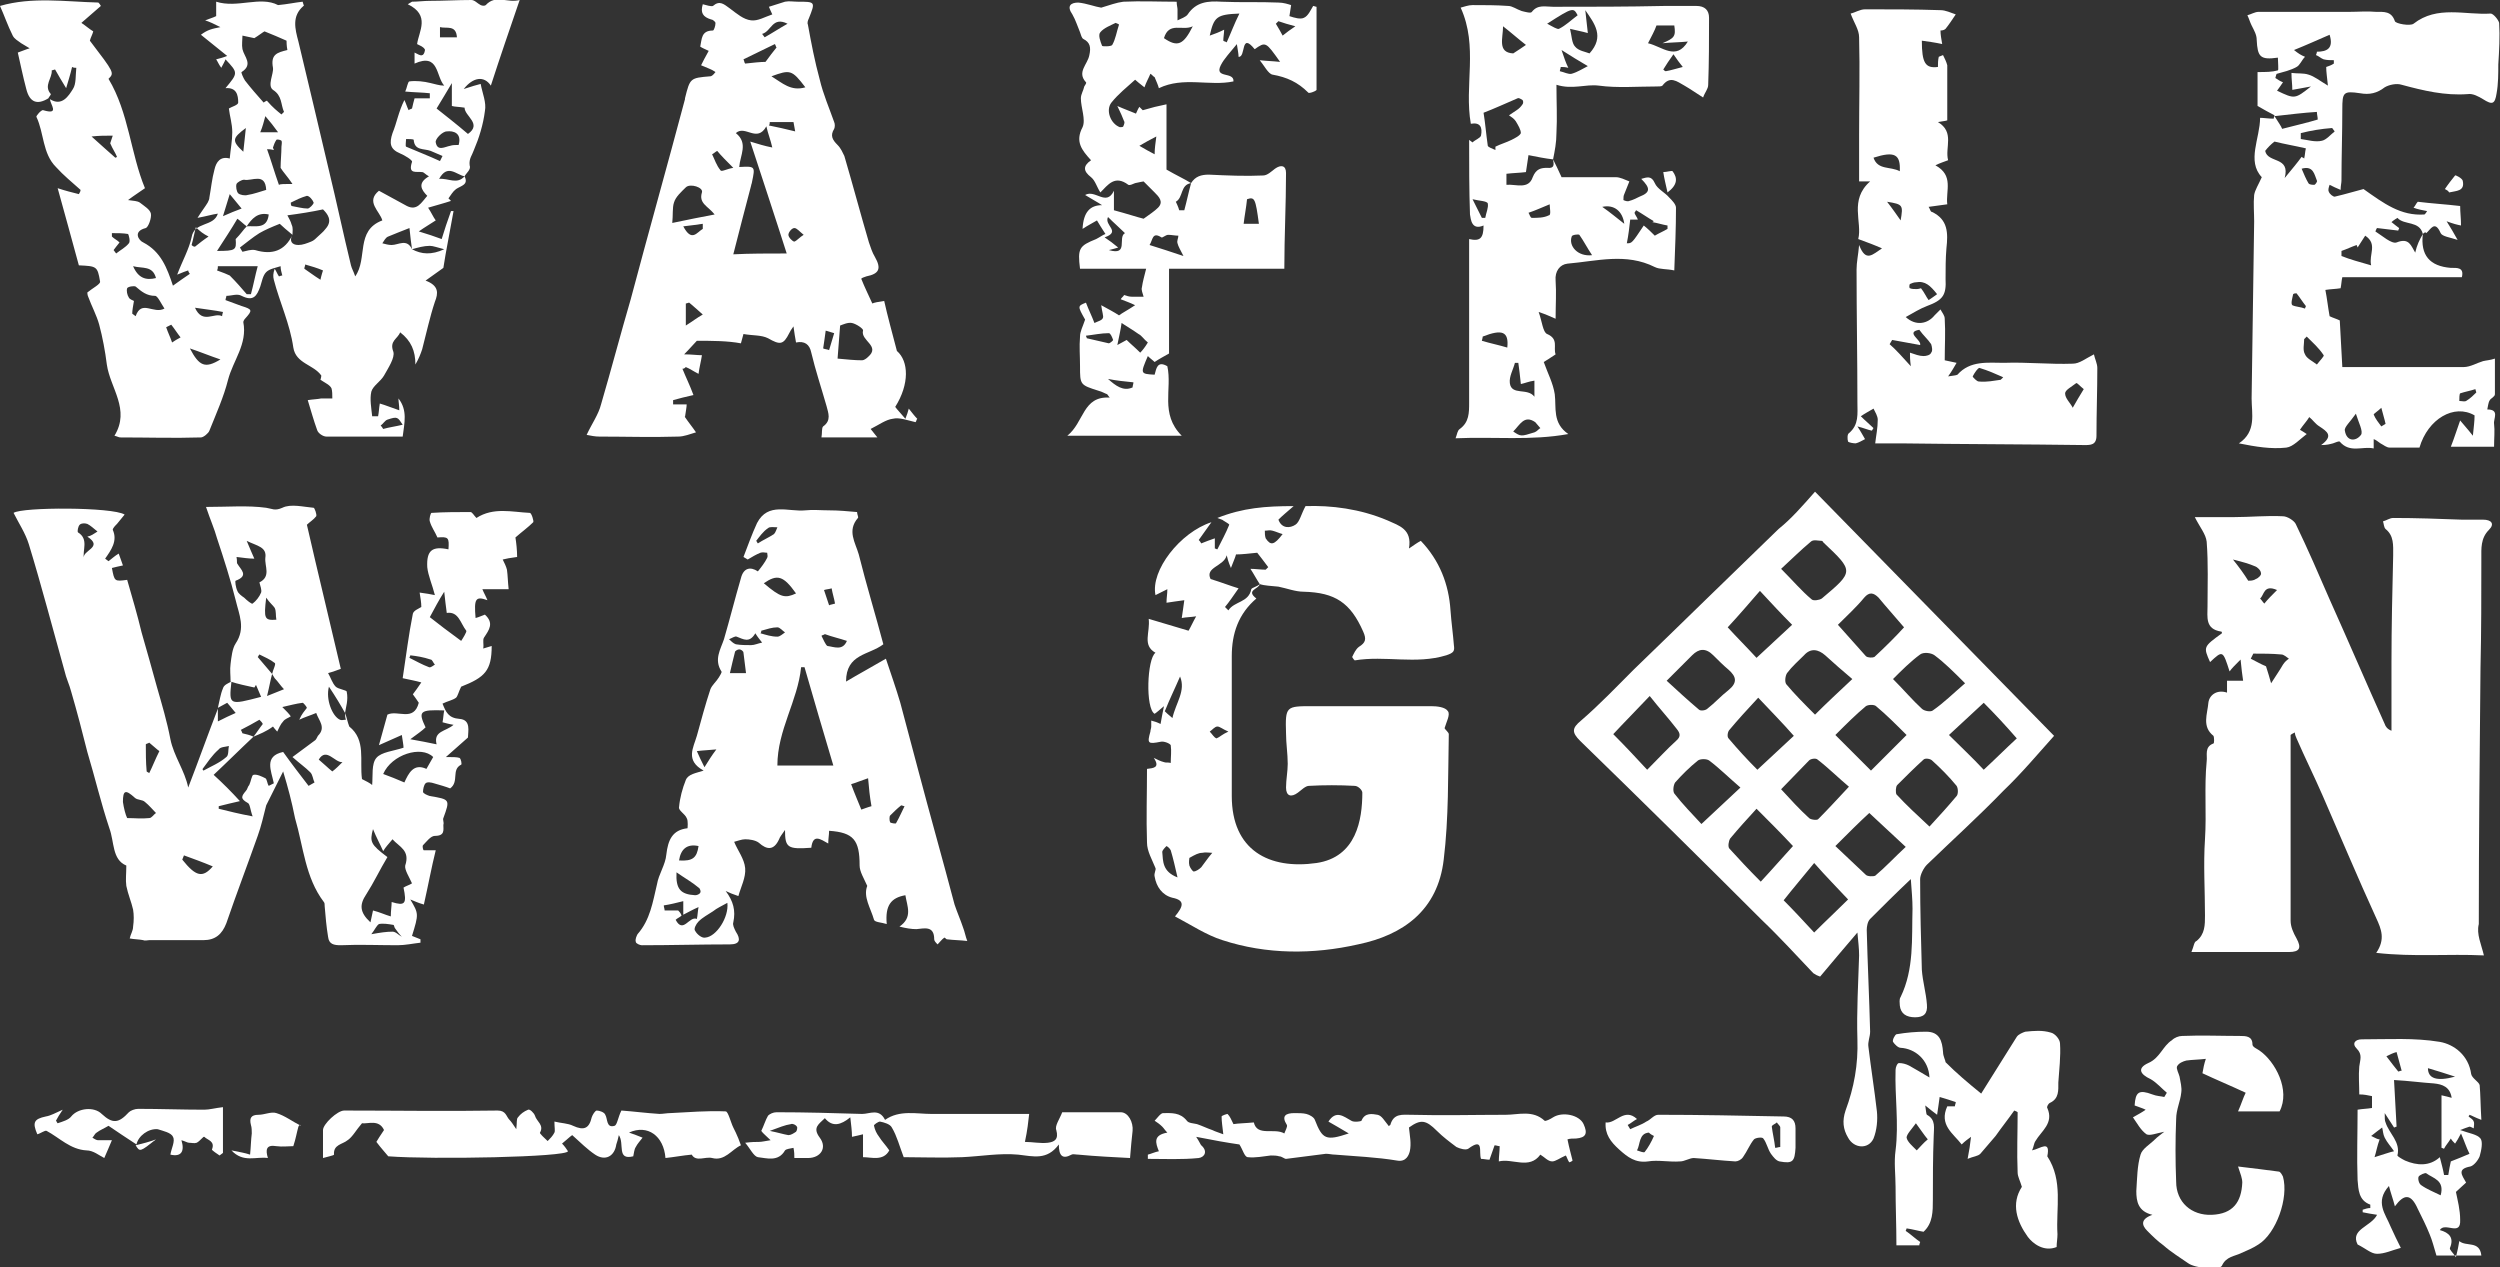 <?xml version="1.0" encoding="utf-8"?>
<!-- Generator: Adobe Illustrator 27.0.0, SVG Export Plug-In . SVG Version: 6.00 Build 0)  -->
<svg version="1.1" id="Layer_1" xmlns="http://www.w3.org/2000/svg" xmlns:xlink="http://www.w3.org/1999/xlink" x="0px" y="0px"
	 viewBox="0 0 294.9 149.5" style="enable-background:new 0 0 294.9 149.5;" xml:space="preserve">
<rect x="0" y="0" width="294.9" height="149.5" fill="#333333" stroke="none"/>
<style type="text/css">
	.st0{fill:#FFFFFF;}
</style>
<g>
	<path class="st0" d="M40.7,84.1c0.2,0.5,0.3,1.1,0.5,1.6c2,1.6,1.2,4,1.5,6.2c0.4,0.2,1,0.5,1.2,0.7c0.1-1.1-0.1-2.5,0.5-3.2
		c0.6-0.7,2-0.8,3.2-1.2c0-0.3-0.1-0.8-0.2-1.5c-0.9,0.4-1.6,0.7-2.7,1.2c0.4-1.4,0.7-2.5,1-3.6c1.2-0.6,3.1,0.9,3.7-1.4
		c-0.2-0.3-0.4-0.6-0.7-1c0.3-0.4,0.6-0.8,1-1.4c-0.7-0.2-1.3-0.3-2.2-0.5c0.4-2.6,0.7-5.1,1.2-7.6c0.1-0.4,0.7-0.6,1-0.8
		c0-0.5-0.1-1.1-0.2-1.7c0.8,0.1,1.3,0.2,1.8,0.3c-0.3-1.2-0.8-2.3-0.9-3.3c-0.1-2,0.6-2.5,2.5-2.1c0.1-1.4,0-1.5-1.3-1.4
		c-0.3-0.7-0.7-1.2-0.9-1.9c-0.1-0.3,0.1-1,0.2-1c1.5-0.1,3.1-0.1,4.6-0.1c0.2,0,0.4,0.4,0.7,0.7c2-1.3,4.2-0.7,6.3-0.6
		c0.2,0,0.5,1,0.4,1.1c-0.6,0.6-1.3,1.1-2.1,1.8c0.1,0.6,0.2,1.5,0.2,2.3c-0.8,0.1-1.3,0.2-1.7,0.3c0.2,0.4,0.4,0.8,0.5,1.2
		c0.1,0.7,0.1,1.4,0.2,2.3c-1,0-2,0-3.1,0c0.2,0.5,0.4,0.8,0.6,1.3c-1.4-0.5-1.6-0.2-1.4,2.1c0.4-0.1,0.8-0.3,1.1-0.4
		c1.1,1,0.5,1.8-0.1,2.7c-0.2,0.3,0,0.8-0.1,1.3c0.3-0.1,0.7-0.2,1-0.3c0,2.9-0.8,3.7-3.6,4.8c-0.3,0.6-0.4,1.1-0.6,1.3
		c-0.4,0.3-1,0.4-1.6,0.7c0.4,1,0.7,1.7,2,1.8c1.4,0.1,1,1.5,1,2.2c-0.9,0.8-1.6,1.4-2.6,2.3c0.8,0,1.3,0,1.6,0.1
		c0.2,0.1,0.3,0.8,0.2,0.8c-1.2,0.6-0.2,2-1.3,2.8c-0.5-0.2-1.2-0.4-1.9-0.6c-0.3-0.1-0.8-0.2-1,0c-0.2,0.2-0.3,0.7-0.3,1
		c0,0.2,0.5,0.4,0.8,0.5c2.4,0.4,2.4,0.4,1.6,2.6c-0.1,0.2,0.1,0.5,0,0.8c0,0.6,0.2,1.3-1,1.3c-0.5,0-1,0.7-1.4,1.1
		c-0.1,0.1,0,0.6,0.1,0.6c0.4,0,0.8,0,1.4,0c-0.5,2-0.9,4.2-1.4,6.4c-0.7-0.2-1.1-0.4-1.6-0.6c1,1.7,1,1.7,0.2,4.3
		c0.3,0.1,0.7,0.3,1,0.4c0,0.1,0,0.3,0,0.4c-0.9,0.1-1.8,0.3-2.7,0.3c-2.2,0-4.5-0.1-6.7,0c-0.8,0-1.4-0.1-1.5-1
		c-0.2-1.2-0.3-2.4-0.4-3.6c0-0.2,0-0.4-0.1-0.5c-2.2-2.9-2.4-6.5-3.4-9.9C34.4,94.5,34,93,33.4,91c-0.8,1.6-1.4,2.8-2,4
		c-0.3,1.2-0.6,2.5-1,3.6c-1.2,3.4-2.5,6.8-3.7,10.3c-0.5,1.3-1.3,2-2.7,2c-2.1,0-4.2,0-6.4,0c-0.2,0-0.5,0.1-0.7,0
		c-0.5-0.1-1.1-0.1-1.6-0.2c0.1-0.5,0.4-0.9,0.4-1.4c0.1-0.7,0.1-1.4,0-2c-0.2-0.9-0.6-1.8-0.8-2.8c-0.1-0.7,0-1.5,0-2.4
		c-1.7-0.7-1.4-2.8-2-4.4c-1-3-1.7-6-2.6-9c-0.6-2.4-1.2-4.7-1.9-7.1c-0.2-0.8-0.6-1.6-0.8-2.5c-1.4-5-2.7-10-4.2-14.9
		c-0.4-1.3-1.2-2.5-1.8-3.7c1-0.7,11.7-0.7,13.1,0.2c-0.3,0.4-0.6,0.7-0.9,1.1c-0.2,0.2-0.5,0.5-0.5,0.7c0.6,1.3-0.2,2.4-0.9,3.4
		c0.1,0.1,0.3,0.2,0.4,0.3c0.4-0.3,0.7-0.6,1.2-0.9c0.1,0.3,0.3,0.8,0.5,1.4c-0.5,0.1-0.9,0.2-1.3,0.3c0.3,1.6,0.3,1.6,1.8,1.4
		c0.6,2.1,1.2,4.1,1.7,6.2c0.6,2.1,1.2,4.2,1.8,6.4c0.6,2.1,1.2,4.1,1.6,6.2c0.4,2,1.7,3.7,2.1,5.7c1.2-3.1,2.3-6.2,3.5-9.3
		c0,0.4,0,0.8,0,1.5c0.8-0.4,1.4-0.7,2.1-1c-0.5-0.6-0.9-1.1-1-1.2c-0.4,0.2-0.7,0.4-1.1,0.6c0.2-0.8,0.3-1.6,0.6-2.3
		c0.1-0.4,0.6-0.6,1-0.8c-0.3,2.8-0.3,2.8,3.5,1.8c-0.2-0.5-0.4-0.9-0.6-1.4c-0.1,0.1-0.1,0.2-0.2,0.3c-0.9-0.2-1.9-0.4-2.8-0.7
		c0-0.7-0.1-1.4,0-2.1c0.1-0.8,0.2-1.8,0.6-2.4c1.2-1.8,0.4-3.4,0-5.1c-0.6-2.4-1.4-4.9-2.2-7.3c-0.3-1.1-0.8-2.2-1.3-3.7
		c2.6,0,4.9-0.2,7.1,0.1c0.7,0.1,1,0.4,1.9,0c1-0.5,2.5-0.1,3.7,0c0.1,0,0.4,0.8,0.3,1c-0.3,0.4-0.8,0.7-1.1,1
		c1.3,5.7,2.7,11.4,4,17c-0.8,0.3-1.1,0.4-1.5,0.5c0.3,0.5,0.5,1.2,0.9,1.6c0.3,0.3,1.3,0.4,1.3,0.6C41.1,82.6,40.8,83.4,40.7,84.1
		c-0.5-0.9-1.1-1.9-1.9-3.1c-0.4,1.5,0.4,3.5,1.3,3.9c0.2,0.1,0.4,0,0.7,0C40.7,84.6,40.7,84.3,40.7,84.1z M32.1,79.5
		c-0.2,0.7-0.3,1.4-0.6,2.6c1-0.4,1.5-0.6,2-0.8c-0.4-0.4-0.7-0.9-1.1-1.3C32.3,79.8,32.2,79.7,32.1,79.5c0.1-0.5,0.5-1.2,0.3-1.3
		c-0.5-0.4-1.2-0.7-1.8-1c-0.1,0.1-0.1,0.2-0.2,0.3C31,78.2,31.6,78.9,32.1,79.5z M29.9,86.9c0.4-0.5,0.7-1,1.1-1.5
		c-0.1-0.2-0.2-0.3-0.4-0.5c-0.7,0.4-1.4,0.8-2.2,1.2c0.1,0.1,0.1,0.2,0.2,0.4C29,86.6,29.5,86.7,29.9,86.9
		c-1.6,1.5-3.2,3.1-4.7,4.5c1.1,1,2.1,2,3.1,3.1c-0.9,0.2-1.7,0.4-2.5,0.6c0,0.1,0,0.2,0,0.3c1.2,0.3,2.4,0.6,4,0.9
		c-0.3-0.8-0.3-1.5-0.6-1.6c-0.9-0.5-0.7-0.8-0.2-1.4c0.2-0.2,0.2-0.5,0.4-0.7c0.2-0.4,0.3-1.2,0.5-1.2c0.4-0.1,1,0.2,1.4,0.4
		c0.2,0.1,0.2,0.6,0.4,0.9c0.2-0.1,0.4-0.2,0.6-0.3c-0.3-1.5-1.2-3.2,1.1-3.7c1,1.4,2,2.7,3,4c0.2-0.1,0.5-0.3,0.7-0.4
		c-0.2-0.4-0.2-0.9-0.5-1.2c-0.6-0.6-1.2-1-2.1-1.8c1.1-0.8,1.9-1.4,2.7-2c0.1-0.1,0.2-0.3,0.3-0.5c1-1,0.1-1.8-0.2-2.7
		c-0.7,0.3-1.4,0.5-2,0.8c0.3-0.7,0.6-1,0.9-1.4c0-0.1-0.4-0.6-0.5-0.6c-0.8,0.1-1.5,0.3-2.4,0.5c0.5,0.5,0.8,0.8,1,1.1
		c-0.3,0.2-0.7,0.3-0.9,0.6c-0.3,0.3-0.5,0.8-0.7,1.2c-0.2-0.2-0.5-0.6-0.5-0.6C31.4,86.3,30.6,86.6,29.9,86.9z M45.7,101.1
		c-0.9,1.5-1.6,3-2.5,4.4c-0.8,1.2-0.8,2.1,0.5,3.3c0.1-0.5,0.2-0.9,0.3-1.4c0.8,0.2,1.4,0.5,2.1,0.7c0-0.7,0.1-1.2,0.1-1.7
		c1.6,0.5,1.8,0.2,1.4-1.7c0.3-0.2,0.7-0.3,1-0.5c-0.3-0.7-0.9-1.6-0.8-2.1c0.6-1.8-0.7-2.2-1.5-3.1c-0.5,0.6-0.8,0.9-1.1,1.4
		c-0.4-0.9-0.8-1.6-1.2-2.6C43.6,99.3,43.7,99.6,45.7,101.1z M27.9,65.7c0.1,0.5,0,0.7,0.1,0.8c0.4,0.7,1.4,1.4-0.2,2
		c-0.1,0,0,0.8,0.2,1.2c0.1,0.3,0.5,0.6,0.8,0.8c0.3,0.3,0.9,0.8,1,0.7c0.4-0.3,0.8-0.8,1-1.3c0.1-0.3-0.1-0.8-0.2-1.2
		c1.4-0.7,0.6-1.9,0.7-2.9c0.2-1.3-1-1.4-2.2-2c0.4,1,0.7,1.6,0.9,2.1C29.4,65.9,28.7,65.8,27.9,65.7z M51.1,89.3
		c-1.4-1.4-4.9-0.3-5.9,2c0.8,0.3,1.6,0.6,2.5,1c0.5-1.1,1.1-2.3,2.6-1.6C50.6,90.2,50.8,89.8,51.1,89.3z M48.4,87.2
		c1.2,0.2,2.1,0.4,3.1,0.6c-0.4-1.6,1.1-1.5,2-2.3c-0.6-0.1-0.9-0.2-1.3-0.3c0.1-0.5,0.1-0.9,0.2-1.4c-2.9-0.1-3.1,0.1-2.2,2
		C49.8,86.2,49.2,86.6,48.4,87.2z M50.7,72.8c1,0.8,2.2,1.7,3.7,2.8c0.2-0.3,0.7-1.1,0.6-1.2c-0.7-0.9-0.9-2.3-2.3-2.1
		c-0.1-0.8-0.2-1.5-0.3-2.5C51.7,70.9,51.3,71.7,50.7,72.8z M15,96.5c0.9,0,1.7,0.1,2.6,0c0.3,0,0.5-0.4,0.8-0.6
		c-0.4-0.4-0.8-0.9-1.3-1.3c-0.3-0.3-0.9-0.2-1.2-0.5c-1.1-1-1.4-0.9-1.4,0.5C14.6,95.3,14.8,96.1,15,96.5z M11.5,62.7
		c-0.5-0.4-0.8-0.7-1.2-0.9c-0.3-0.1-0.7-0.1-0.9,0.1c-0.2,0.2-0.3,0.8-0.2,0.9c1.3,0.8,0.5,2.1,0.7,3.1c-0.3-1,2.4-1.3,0.4-2.6
		C10.8,63.2,11,63,11.5,62.7z M21.7,100.9c-0.1,0.2-0.1,0.3-0.2,0.5c1.6,2,2.4,2.2,3.6,0.8C23.9,101.7,22.8,101.3,21.7,100.9z
		 M23.9,90.7c0,0.1,0,0.1,0.1,0.2c0.9-0.5,1.9-0.9,2.7-1.6c0.3-0.2,0.2-0.9,0.3-1.3c-0.4,0.1-1,0.1-1.2,0.4
		C25,89.1,24.5,89.9,23.9,90.7z M17.3,91c0.1,0.1,0.2,0.1,0.3,0.2c0.4-0.8,0.7-1.6,1.2-2.6c-0.3-0.2-0.7-0.6-1.2-1
		c-0.1,0.1-0.3,0.1-0.4,0.2C17.2,88.8,17.2,89.9,17.3,91z M43.8,110.2c1.1-0.2,1.8-0.3,2.5-0.3c0.4,0,0.7,0.4,1.1,0.6
		c-0.3-0.3-0.6-0.7-0.8-1c-0.1-0.1-0.1-0.4-0.2-0.4c-0.6-0.1-1.2-0.2-1.7-0.1C44.4,109.2,44.2,109.7,43.8,110.2z M40.4,89.9
		c-0.9,0.1-1.9-1.8-2.8-0.3c0.6,0.5,1.1,1,1.6,1.4C39.6,90.7,40,90.3,40.4,89.9z M31.4,70.5c-0.3,2.5-0.2,2.7,1.2,2.6
		c-0.1-0.5,0-1-0.2-1.4C32.2,71.4,31.8,71.1,31.4,70.5z M48.4,77.3c0,0.1-0.1,0.2-0.1,0.3c0.8,0.4,1.5,0.8,2.3,1.1
		c0.2,0.1,0.5-0.2,0.7-0.3c-0.2-0.2-0.3-0.6-0.5-0.6C49.9,77.5,49.2,77.4,48.4,77.3z"/>
	<path class="st0" d="M54.8,20.8c0.5,1-0.4,1.1-1,1.5c-0.4,0.3-0.6,0.7-0.9,1.1c0.1,0.1,0.2,0.2,0.3,0.3c-0.9,0.3-1.7,0.5-2.7,0.8
		c0.4,0.6,0.6,1.1,0.9,1.5c-0.6,0.4-1.3,0.8-2,1.3c1,0.3,1.9,0.6,2.7,0.9c0.3-1,0.7-2.2,1.1-3.3c0.1,0,0.2,0,0.3,0
		c-0.4,2.3-0.9,4.7-1.2,6.7c-0.8,0.6-1.3,0.9-2.1,1.5c1.6,0.6,1.5,1.5,1.1,2.5c-0.6,1.8-1,3.7-1.5,5.6c-0.2,0.6-0.4,1.1-0.8,1.8
		c0-1.6-0.5-2.8-1.8-3.8c-0.3,0.8-1.3,1-0.8,2.3c0.2,0.7-0.6,1.9-1.1,2.8c-0.4,0.7-1.3,1.2-1.5,1.9c-0.2,0.9,0,1.9,0.1,2.9
		c0.2,0,0.5,0,0.7,0c0.1-0.5,0.1-0.9,0.2-1.5c0.7,0.2,1.4,0.5,2.3,0.8c0-0.6-0.1-1-0.1-1.4c1.1,1.4,0.7,2.9,0.5,4.5c-3,0-6,0-9,0
		c-0.4,0-1-0.4-1.1-0.8c-0.4-1.1-0.7-2.2-1.1-3.5c0.6-0.1,1.1-0.1,1.6-0.2c0.4,0,0.9,0,1.3,0c0-0.4,0-0.9-0.1-1.2
		c-0.2-0.4-0.7-0.6-1.3-1c0,0,0.1-0.3,0.1-0.5c-0.9-1.3-3-1.4-3.3-3.3c-0.4-2.8-1.6-5.3-2.3-8c-0.1-0.4-0.1-0.7,0.1-1.3
		c0.2,0.3,0.3,0.6,0.5,0.9c0.1,0,0.2-0.1,0.4-0.1c-0.1-0.4-0.2-0.7-0.2-1.1c-0.6,0.2-1.3,0.3-1.7,0.7c-0.4,0.4-0.5,1.1-0.7,1.7
		c-0.4,1.1-0.8,1.8-2.2,1.1c-0.5-0.3-1.2,0-1.8,0c0,0.2-0.1,0.3-0.1,0.5c0.6,0.2,1.3,0.5,1.9,0.7c1.3,0.4,1.3,0.5,0.4,1.5
		c-0.1,0.1-0.2,0.3-0.2,0.4c0.5,2.6-1.2,4.5-1.8,6.8c-0.5,2-1.4,4-2.2,6c-0.1,0.3-0.7,0.8-1,0.8c-3.2,0.1-6.3,0-9.5,0
		c-0.2,0-0.3-0.1-0.7-0.2c1.9-3.1-0.5-5.6-0.9-8.4c-0.2-1.6-0.5-3.2-0.9-4.7c-0.3-1.1-0.9-2.2-1.3-3.3c-0.1-0.2-0.1-0.5-0.1-0.5
		c0.6-0.5,1.6-1,1.5-1.3c-0.3-1.8-0.4-1.8-2.5-1.9c-0.8-2.9-1.6-5.9-2.5-9.1c0.9,0.3,1.7,0.5,2.5,0.7c0.1-0.2,0.2-0.3,0.2-0.5
		c-1-0.9-2-1.7-2.9-2.7c-1.6-1.6-1.4-4-2.3-5.9c-0.1-0.1,0.6-0.9,0.8-0.8c2,0.6,0.8-0.7,0.8-1.3c1.4,0.9,2.2-0.4,2.7-1.2
		c0.4-0.6,0.3-1.6,0.4-2.5c-0.2,0-0.3,0-0.5-0.1c-0.2,0.9-0.5,1.8-0.7,2.5C7.3,9.6,6.9,8.9,6.5,8.2c-0.1,0-0.3,0.1-0.4,0.1
		c0.1,0.9-1,1.8-0.1,2.8c0,0.1-0.2,0.3-0.3,0.5c-1.3,0.8-2.2,0.5-2.6-1.1c-0.4-1.5-0.7-3-1-4.3C2.7,6,3.1,5.8,3.5,5.7
		c-0.3-0.2-0.7-0.4-1-0.6c-0.4-0.3-0.8-0.5-1-0.9C0.9,3,0.5,1.8,0,0.7c3.8-1.1,7.7-0.5,11.6-0.4c0.1,0.1,0.2,0.2,0.3,0.4
		c-0.7,0.6-1.5,1.3-2.3,2c0.6,0.4,0.9,0.7,1.4,1c-0.1,0.4-0.3,0.7-0.4,1.1c2.9,3.8,2.9,3.8,2.2,4.5c2.4,4,2.6,8.8,4.3,12.9
		c-0.7,0.5-1.2,0.8-2,1.4c0.7,0.1,1.1,0.1,1.4,0.3c0.5,0.4,1.2,0.8,1.3,1.3c0.1,0.5-0.3,1.6-0.6,1.7c-1.6,0.4-0.8,1.5-0.3,1.7
		c2.1,1.1,2.8,3,3.5,5.1c0.7-0.5,1.4-1,2-1.4c-0.1-0.1-0.2-0.3-0.2-0.4c-0.3,0.1-0.6,0.2-1.3,0.5c0.6-1.6,1.4-3,1.7-4.4
		c0.3-1.9,2.6-1.2,3.1-2.8c-0.7,0.1-1.3,0.3-2.4,0.5c0.5-0.8,0.9-1.3,1.2-1.8c0.1-0.2,0.2-0.4,0.2-0.6c0.2-1.1,0.3-2.2,0.6-3.3
		c0.2-0.9,0.7-1.6,1.8-1.3c0.1-1.1,0.3-2.1,0.3-3.1c0-1-0.3-1.9-0.4-2.8c0.3-0.2,1.1-0.4,1.1-0.7c0-0.9-0.2-1.8-1.5-1.7
		c1.5-1.8,1.5-1.8,0-3.4c-0.1,0.3-0.3,0.6-0.5,1c-0.3-0.4-0.4-0.7-0.6-1c0.4-0.1,0.8-0.2,1.3-0.4c-1.1-0.9-2-1.6-3.1-2.5
		C24.5,3.5,25,3.4,26,3.2c-0.8-0.4-1.2-0.6-1.8-0.8c0.5-0.2,0.9-0.3,1.3-0.5c0-0.5,0-1,0-1.7c2.5,0.8,5.2-0.7,7.3,0.4
		c1.1-0.1,2-0.3,2.9-0.4c0.1,0.4,0.2,0.5,0.1,0.5c-1.4,1.2-1,2.7-0.6,4.2c1.2,5,2.4,10.1,3.6,15.2c0.9,3.7,1.7,7.5,2.6,11.2
		c0.1,0.4,0.3,0.7,0.5,1.3c1.5-2.1,0-5.4,3.2-6.6c-0.3-1.1-2-2.2-0.4-3.5c1.1,0.6,2.2,1.2,3.3,1.8c1.2,0.6,1.7-0.4,2.4-1.2
		c-0.7-0.7-1.2-1.5,0.2-2.3c-0.4-0.2-0.6-0.5-0.8-0.5c-0.7-0.1-1.7,0.3-1.2-1.2c0.1-0.2-0.9-0.8-1.4-1c-1.2-0.5-1.3-1.2-0.9-2.4
		c0.5-1.2,0.7-2.5,1.4-3.9c0.2,0.4,0.3,0.8,0.5,1.2c0.1-0.1,0.2-0.1,0.4-0.2c0.1-0.4,0.2-0.9,0.3-1.2c0.7,0,1.2,0,1.8,0
		c0-0.2,0-0.4,0-0.6c-0.9-0.1-1.8-0.1-2.9-0.2c0.2-0.4,0.3-1.2,0.5-1.2c0.8-0.1,1.7,0,2.5,0.2c0.5,0.1,1,0.3,1.6,0.3
		c-1-1.1-0.6-3.9-3.5-2.6c0-0.5,0-0.9,0-1.3c0.4,0.2,0.7,0.4,0.9,0.3c0.2,0,0.4-0.6,0.3-0.7c-0.2-0.3-0.5-0.4-0.9-0.6
		c0.2-1.5,1.6-3.4-1.1-4.7c0.2-0.1,0.3-0.2,0.5-0.3c0.7,0,1.4-0.1,2.1-0.1c1.6,0,3.3-0.1,4.9-0.1c0.4,0,0.7,0.4,1.1,0.6
		c0.2,0.1,0.5,0.1,0.6,0c1.2-1.3,2.5-0.2,4-0.6c-1.2,3.5-2.3,6.7-3.4,10.1c-0.8-1.2-2.1-1-3.2,0.4c0.9-0.3,1.6-0.5,2-0.6
		c0.2,1.1,0.7,2.2,0.5,3.2c-0.2,1.6-0.7,3.2-1.3,4.6c-0.2,0.6-0.6,1-0.5,1.8C55.6,20,55,20.4,54.8,20.8c-1-0.2-2-1.5-3,0.3
		C52.9,21,53.9,21.8,54.8,20.8z M48.6,29.4c1.1,0.6,2.3,0.7,3.8,0c-0.8-0.2-1.3-0.4-1.7-0.4C50,29,49.3,29.2,48.6,29.4
		c-0.1-0.7-0.2-1.5-0.3-2.5c-1,0.4-1.8,0.7-2.5,1c-0.3,0.1-0.5,0.5-0.7,0.8c0.4,0.1,0.7,0.2,1.1,0.2C47,28.9,48,28.1,48.6,29.4z
		 M29.1,26.7c-0.4-0.3-0.8-0.7-1.1-0.9c-0.7,1.2-1.5,2.4-2.4,3.8c2.2,0,2.3-0.1,2.2-1.4C28.4,27.6,28.7,27.1,29.1,26.7
		c1-0.1,2.4,0.4,2.6-1.4C30.4,25,29.7,25.8,29.1,26.7z M34.5,27.7c-0.6-0.5-1.2-1-1.5-1.3c-1,0.4-1.7,0.7-2.4,1.1
		c-0.8,0.5-1.5,1.1-2.3,1.7c0.1,0.2,0.2,0.3,0.3,0.5c0.5-0.1,1-0.3,1.5-0.2C32.1,30.1,33.6,29.6,34.5,27.7c-0.4,0.7-0.1,1.2,0.7,1.2
		c0.5,0,1-0.2,1.5-0.4c0.3-0.1,0.6-0.4,0.8-0.6c0.3-0.3,0.6-0.5,0.9-0.9c0.9-1,0.2-1.8-0.3-2.3c-1.4,0.3-2.7,0.5-4.2,0.7
		c0.2,0.4,0.4,0.7,0.5,1.1C34.6,26.9,34.5,27.3,34.5,27.7z M33.2,13.5c0.1-0.1,0.2-0.2,0.3-0.3c-0.4-0.9-0.2-1.9-1.3-2.6
		c-0.7-0.5,0.1-1.9,0-2.6c-0.3-1.6,0.5-1.8,1.7-2.1c-0.1-0.5-0.1-1-0.1-1.1c-0.9-0.4-1.6-0.7-2.6-1.1c-0.2,0.1-0.7,0.5-1.2,0.8
		c-0.5-0.1-0.9-0.2-1.4-0.3c0,0.5-0.1,1.1,0,1.6c0.2,0.9,1.3,1.8-0.1,2.7c-0.1,0,0.2,0.7,0.4,1c0.7,0.9,1.4,1.7,2.2,2.6
		c0.1-0.1,0.5-0.3,0.4-0.2C32.2,12.7,32.7,13.1,33.2,13.5z M55.2,15.8c1.7-1.2-0.4-2.1-0.4-3.1c-0.6-0.1-1.2-0.1-1.5-0.2
		c0-0.9,0-1.6,0-2.7c-0.7,1.2-1.2,2-1.8,3C52.5,13.6,53.8,14.6,55.2,15.8z M29.1,34.7c0.2,0,0.3,0,0.5,0c0.3-1.1,0.5-2.2,0.8-3.3
		c-1.7,0-3.2,0-4.7,0c0,0.2,0,0.3-0.1,0.5c0.6,0.2,1.3,0.5,1.5,0.6C27.9,33.3,28.5,34,29.1,34.7z M19.4,36.4
		c-0.4-0.6-0.8-1.5-1.1-1.5c-1,0-1.6-0.5-2.3-1.1c-0.2-0.1-0.9,0-1,0.2c-0.1,0.3,0,0.8,0.2,1.1c0.1,0.2,0.4,0.3,0.6,0.4
		c-0.1,0.6-0.2,1.1-0.2,1.5c0.1,0.1,0.3,0.2,0.4,0.3C16.7,35.3,18.1,37.1,19.4,36.4z M31.4,22.4c-0.1-2.1-1.7-1-2.6-1.2
		c-0.3,0-0.8,0.3-0.9,0.5c-0.1,0.3,0,0.9,0.2,1.1c0.2,0.2,0.8,0.3,1.1,0.2C29.9,22.9,30.7,22.6,31.4,22.4z M34.5,21.7
		c-0.6-0.9-1.1-1.4-1.4-1.9c0-0.8,0.1-1.7,0.1-2.5c0-0.2,0.1-0.5,0-0.7c-0.1-0.1-0.5-0.2-0.6-0.1c-0.2,0.3-0.3,0.6-0.4,0.9
		c0,0.1,0.1,0.2,0.1,0.3c-0.4-0.1-0.6-0.1-0.8-0.1c0.5,1.4,0.9,2.8,1.4,4.2C33.1,21.7,33.5,21.7,34.5,21.7z M26,42.4
		c-1.2-0.4-2.4-0.9-3.6-1.3C23.5,43.2,24.2,43.5,26,42.4z M54.1,17.1c0.4-1.4-0.6-1.7-1.4-1.6c-0.5,0-1.4,0.9-1.3,1.3
		c0.2,1.1,1.1,0.5,1.7,0.4C53.4,17.1,53.7,17.1,54.1,17.1z M51.9,19c0.1-0.2,0.2-0.4,0.3-0.6c-0.5-0.2-0.9-0.4-1.4-0.6
		c-0.8-0.3-1.9,0-2-1.3c0-0.1-0.6-0.1-0.9-0.1c0,0.3-0.1,0.8,0,0.9C49.3,17.9,50.6,18.4,51.9,19z M14.1,28.6
		c-0.3,0.4-0.5,0.6-0.7,0.9c0.1,0.1,0.2,0.3,0.3,0.4c0.5-0.4,1.1-0.7,1.5-1.2c0.2-0.2,0-1-0.1-1.1c-0.6-0.1-1.2-0.1-1.9-0.1
		c0,0.1,0,0.2,0,0.4C13.5,28.2,13.8,28.3,14.1,28.6z M10.8,16.1c1.1,1,1.9,1.7,2.8,2.5c0.1,0,0.2-0.1,0.2-0.1
		c-0.2-0.5-0.5-0.9-0.8-1.6c0,0,0.1-0.3,0.3-0.9C12.4,16,11.7,16,10.8,16.1z M34.3,23.9c0,0.1,0,0.3,0.1,0.4
		c0.6,0.1,1.3,0.3,1.9,0.3c0.2,0,0.7-0.5,0.7-0.7c-0.1-0.3-0.5-0.8-0.8-0.8C35.5,23.3,34.9,23.6,34.3,23.9z M26.2,37.3
		c0-0.2,0.1-0.4,0.1-0.5c-1-0.2-2-0.3-3.3-0.5C23.9,38.3,25.3,36.8,26.2,37.3z M18.4,32.8c-0.4-1.5-1.6-1.1-2.7-1.4
		C16.3,32.8,17.2,33.1,18.4,32.8z M29,15.1c-1.6,1.2-1.7,1.5-0.3,2.8C28.8,16.9,28.9,16.2,29,15.1z M20.2,38.3
		c-0.2,0.1-0.4,0.2-0.6,0.3c0.2,0.6,0.5,1.2,0.7,1.8c0.3-0.2,0.6-0.4,1-0.6C20.9,39.3,20.6,38.8,20.2,38.3z M28.5,24.6
		c-0.5-0.6-0.9-1.1-1.4-1.7c-0.3,1-0.5,1.6-0.8,2.6C27.2,25.1,27.7,24.9,28.5,24.6z M51.9,3.2c0,0.4,0,0.8,0,1.2c0.7,0,1.3,0,2,0
		C53.8,2.9,52.7,3.4,51.9,3.2z M44.9,50.2c0.1,0.1,0.2,0.2,0.3,0.4c0.7-0.2,1.5-0.3,2.3-0.5c-0.6-0.9-0.6-1-1.8-0.6
		C45.4,49.6,45.2,50,44.9,50.2z M23.1,26.8c-0.2,0.8-0.3,1.4-0.5,2.1c0.1,0.1,0.2,0.2,0.4,0.2c0.5-0.4,1-0.8,1.6-1.2
		C24,27.6,23.6,27.3,23.1,26.8z M36,31.2c0,0.2-0.1,0.3-0.1,0.5c0.6,0.4,1.1,0.8,1.9,1.3c0.1-0.5,0.3-1.1,0.3-1.1
		C37.4,31.6,36.7,31.4,36,31.2z M30.7,15.6c0.8,0,1.4,0,2.1,0c-0.5-0.7-0.9-1.2-1.5-1.9C31.1,14.4,31,14.9,30.7,15.6z"/>
	<path class="st0" d="M293,112.7c-4.2-0.2-8.3,0.2-12.7-0.3c1.1-1.6,0.6-2.8,0-4.1c-2.2-4.8-4.2-9.6-6.3-14.4
		c-1-2.3-2.1-4.5-3.1-6.8c-0.1-0.2-0.2-0.5-0.2-0.7c-0.2,0.1-0.4,0.2-0.5,0.3c0,2.2,0,4.5,0,6.7c0,5.1,0,10.1,0,15.2
		c0,0.7,0.3,1.4,0.7,2.1c0.6,1.1,0.4,1.6-0.9,1.6c-3.7,0-7.5,0-11.5,0c0.3-0.7,0.3-1.2,0.6-1.3c1-0.8,1-1.9,1-3c0-3-0.2-6,0-9
		c0.2-3.1-0.1-6.1,0.2-9.2c0.1-0.7-0.3-1.7,0.8-2.1c0.1,0,0.1-0.7,0-0.9c-1.4-1.1-0.7-2.6-0.6-3.9c0.1-0.9,1-1.6,2.2-1.2
		c0-0.6,0-1.1,0-1.4c0.6,0,1.3,0,1.9,0c-0.1-0.7-0.2-1.4-0.3-2.5c-0.7,0.7-1,1-1.3,1.4c-0.8-2.5-0.8-2.5-2.3-1.1
		c-0.8-1.8-0.8-1.8,1.4-3.4c0-0.1,0-0.2-0.1-0.2c-1.9-0.3-1.6-1.7-1.6-3c0-2.5,0.1-5-0.1-7.6c-0.1-0.9-0.8-1.7-1.4-2.9
		c1.7,0,3.2,0,4.6,0c1.9,0,3.9-0.2,5.8-0.1c0.5,0,1.3,0.5,1.5,0.9c1.4,2.9,2.7,5.9,4,8.9c2.2,4.9,4.3,9.8,6.5,14.7
		c0.1,0.3,0.3,0.6,0.8,0.8c0-2.7,0-5.4,0-8.1c0-4.2,0.1-8.4,0.2-12.6c0-1.2,0.1-2.3-0.9-3.1c-0.2-0.2-0.2-0.6-0.3-0.9
		c0.4-0.1,0.8-0.4,1.2-0.4c2.7,0,5.4,0.1,8.1,0.2c0.8,0,1.6,0,2.5,0c1,0,1.4,0.5,0.7,1.2c-1,1-0.9,2.2-0.9,3.4c0,4.3,0,8.6-0.1,12.9
		c-0.1,10.1-0.2,20.2-0.2,30.2C292.1,110.2,292.7,111.4,293,112.7z M265.8,77.1c-0.1,0.2-0.2,0.4-0.3,0.6c0.6,0.3,1.1,0.6,1.8,0.9
		c0.2,0.6,0.4,1.3,0.6,2c0.5-0.8,1-1.5,1.4-2.2c0.2-0.3,0.4-0.5,0.7-0.7c-0.3-0.2-0.6-0.5-0.9-0.5C268,77.1,266.9,77.1,265.8,77.1z
		 M265.2,68.5c0.3,0,0.6,0,0.9-0.2c0.3-0.1,0.7-0.5,0.6-0.7c0-0.3-0.4-0.7-0.7-0.8c-0.7-0.3-1.4-0.5-2.6-0.8
		C264.2,67,264.7,67.7,265.2,68.5z M268.6,69.6c-1.6-0.7-1.5,0.6-2,1c0.2,0.2,0.3,0.4,0.5,0.6C267.5,70.7,268,70.2,268.6,69.6z"/>
	<path class="st0" d="M148.6,68.9c-0.1,0.6-1.7,0.7-0.4,1.7c-2.1,1.8-2.9,4.1-2.9,6.8c0,5.5,0,11,0,16.5c0,6.4,4.4,8.7,10,7.9
		c4.7-0.7,5.4-5.1,5.4-8.3c0-0.3-0.5-0.8-0.9-0.8c-1.8-0.1-3.6-0.1-5.4,0c-0.4,0-0.9,0.5-1.3,0.8c-0.8,0.6-1.4,0.4-1.4-0.6
		c0-0.9,0.2-1.9,0.2-2.8c0-1.2-0.2-2.4-0.2-3.6c-0.1-3.2,0-3.2,3.1-3.2c4.7,0,9.3,0,14,0c0.7,0,1.7,0.1,2,0.6c0.3,0.4-0.2,1.3-0.4,2
		c0.1,0.2,0.5,0.5,0.5,0.7c-0.1,4.9,0,9.9-0.6,14.8c-0.7,6-4.8,8.9-10.1,10c-5.3,1.2-10.8,1.2-16-0.5c-1.9-0.6-3.7-1.8-5.6-2.8
		c1-1.2,1.2-1.9-0.3-2.2c-1.2-0.3-1.9-1.3-2.1-2.5c-0.1-0.4,0.2-0.8,0.1-1c-0.4-1-1-2-1-3c-0.1-2.9,0-5.8,0-8.7
		c0.7-0.1,1.6-0.1,0.8-1.3c0.4,0.2,0.8,0.4,1.2,0.5c0.2,0.1,0.5,0,0.8,0.1c0-0.7,0.1-1.4,0-2.1c-0.1-0.2-0.8-0.5-1.2-0.4
		c-1.5,0.3-1.6,0.2-1.2-1.2c0-0.2,0.1-0.4,0.1-0.6c0-0.2,0-0.4,0-0.7c0.4,0.1,0.7,0.2,1.1,0.4c0.1-0.6,0.2-1.1,0.4-2.1
		c-0.6,0.5-0.8,0.7-1.1,0.9c-1.1-0.6-0.9-6.5,0.1-7.2c-1.6-0.9-0.6-2.4-0.8-4c1.6,0.5,3.1,0.9,4.7,1.4c0.3-0.5,0.5-1,0.9-1.7
		c-0.6,0.1-1.2,0.1-1.7,0.2c0.1-0.7,0.2-1.3,0.3-2.1c-0.8,0.1-1.4,0.2-2.1,0.3c0-0.6,0.1-1,0.1-1.6c-0.6,0.3-1,0.5-1.4,0.7
		c-0.6-2.9,2.9-7.4,6.6-8.6c-0.5,0.7-1,1.4-1.5,2.1c0.1,0.1,0.2,0.2,0.3,0.4c0.5-0.2,1-0.4,1.6-0.6c0,0.4,0,0.8,0,1.2
		c0.1,0,0.2,0.1,0.3,0.1c0.5-1,1-1.9,1.4-2.9c0-0.1-0.4-0.3-0.7-0.5c-0.1-0.1-0.2-0.1-0.7-0.3c3-1.2,5.7-1.4,9-1.4
		c-0.8,0.7-1.3,1.1-1.8,1.6c0.4,1.1,1.4,1,2,0.6c0.5-0.3,0.7-1.3,1.2-2.2c3-0.1,6.4,0.3,9.7,1.7c1.3,0.6,2.9,1,2.5,3.3
		c0.6-0.4,1-0.7,1.4-0.9c2.2,2.3,3.3,5.1,3.5,8.2c0.1,1.4,0.3,2.8,0.4,4.1c0.1,0.7,0,0.9-0.9,1.2c-3.6,1.1-7.2,0-10.8,0.6
		c-0.1-0.1-0.2-0.2-0.3-0.4c0.2-0.4,0.4-0.9,0.8-1.2c0.8-0.5,0.9-0.9,0.5-1.8c-1.5-3.4-3.3-4.6-7-4.7c-1,0-2-0.4-3-0.6
		C149.9,69.1,149.2,69.1,148.6,68.9c-0.4-0.6-0.7-1.2-1.1-1.8c0.6,0,1.2,0.1,1.8,0.1c0.1-0.1,0.2-0.2,0.3-0.3
		c-0.5-0.7-1-1.3-1.3-1.7c-1,0.1-1.8,0.2-2.5,0.2c-0.1,0.4-0.3,0.8-0.6,1.6c-0.3-0.7-0.4-1.1-0.5-1.5c-0.3,1.3-2.6,1.4-1.9,2.8
		c1.3,0.4,2.3,0.8,3.3,1.1c-0.7,1-1.1,1.6-1.6,2.2c0.1,0.1,0.3,0.3,0.4,0.4c0.7-1.1,2.4-0.9,2.7-2.5
		C147.7,69.3,148.3,69.2,148.6,68.9z M139.2,79.8c-0.6,1.4-1.2,2.6-1.8,4.1c0.1,0.1,0.4,0.4,0.9,0.8
		C138.7,82.9,139.9,81.5,139.2,79.8z M140.3,101.2c0,0.1-0.1,0.5,0,0.9c0.1,0.3,0.4,0.7,0.5,0.7c0.3,0,0.7-0.3,0.9-0.5
		c0.4-0.5,0.7-1,1.3-1.7c-0.3,0-0.8-0.1-1.2,0C141.4,100.6,141,100.8,140.3,101.2z M138.9,103.5c-0.3-1.3-0.5-2.2-0.8-3.2
		c-0.1-0.2-0.3-0.4-0.5-0.5c-0.2,0.2-0.5,0.5-0.5,0.7C137.2,101.6,137.1,102.8,138.9,103.5z M151.3,63c-0.4-0.1-0.8-0.3-1.2-0.4
		c-0.3-0.1-0.6,0-0.9,0c0,0.3,0,0.6,0.1,0.9C149.9,64.4,150.3,64.3,151.3,63z M144.9,86.3c-0.7-0.3-1-0.6-1.3-0.6
		c-0.3,0-0.6,0.4-0.9,0.6c0.3,0.3,0.5,0.7,0.8,0.8C143.8,87,144.2,86.6,144.9,86.3z"/>
	<path class="st0" d="M214.1,58c9.7,9.9,19.1,19.5,28.2,28.8c-1.8,2-3.8,4.4-6,6.5c-2.9,3-6,5.8-9,8.7c-0.4,0.4-0.8,1.2-0.8,1.7
		c0,3.6,0.1,7.2,0.2,10.7c0.1,1.4,0.5,2.7,0.6,4.1c0.1,1.1-0.4,1.5-1.4,1.5c-1,0-1.7-0.4-1.8-1.4c0-0.3-0.1-0.7,0.1-1
		c1.6-3.3,1.3-6.9,1.4-10.4c0-1.1-0.1-2.1-0.2-3.5c-1.8,1.7-3.3,3.2-4.8,4.7c-0.3,0.3-0.4,0.9-0.4,1.3c0.1,4,0.3,8,0.4,12
		c0,0.6-0.3,1.2-0.2,1.8c0.3,2.5,0.7,5,1,7.6c0.1,1,0,2.2-0.4,3.2c-0.6,1.3-2.3,1.2-3-0.1c-0.6-1-0.7-2-0.3-3.2
		c1-2.7,1.5-5.4,1.4-8.4c-0.1-3.3,0.1-6.6,0.2-9.9c0-0.8-0.1-1.6-0.2-2.7c-1.6,1.9-3,3.5-4.4,5.2c-0.3-0.1-0.5-0.2-0.8-0.4
		c-2-2.1-4-4.3-6.1-6.3c-7.1-7.1-14.2-14.1-21.4-21.1c-1-1-1-1.5,0.1-2.4c2.2-1.9,4.2-4,6.2-6c5.7-5.5,11.4-11.1,17.1-16.6
		C211.3,61.2,212.6,59.7,214.1,58z M216.8,73.7c1.1,1.2,2.2,2.5,3.3,3.7c0.2,0.2,0.8,0.2,1,0.1c1.3-1.2,2.6-2.5,3.5-3.5
		c-1.1-1.3-2.1-2.4-3-3.5c-0.6-0.6-1.1-0.7-1.7,0C219,71.6,217.9,72.6,216.8,73.7z M227.6,97.5c1.2-1.3,2.2-2.4,3.2-3.6
		c0.2-0.2,0.2-0.9,0-1.2c-0.9-1.1-1.9-2.1-2.9-3c-0.2-0.2-0.8-0.3-1-0.1c-1.1,1-2.1,2-3.1,3c-0.2,0.2-0.2,0.9-0.1,1.1
		C224.9,95,226.1,96.1,227.6,97.5z M207.6,69.7c-1.3,1.5-2.5,2.9-3.8,4.3c1,1.1,2.3,2.4,3.4,3.6c1.5-1.4,2.9-2.7,4.2-3.9
		C210.1,72.4,208.9,71.1,207.6,69.7z M210.4,106.2c1.1,1.1,2.4,2.5,3.6,3.8c1.4-1.4,2.7-2.6,4-3.9c-1.3-1.4-2.6-2.7-4-4.3
		C212.7,103.4,211.5,104.8,210.4,106.2z M210.1,67.1c1.4,1.4,2.4,2.6,3.6,3.6c0.2,0.2,0.9,0.1,1.2-0.1c3.8-3.2,3.8-3.2,0.2-6.6
		c-0.1-0.1-0.1-0.2-0.2-0.2c-0.4,0-1-0.2-1.3,0.1C212.4,64.9,211.3,66,210.1,67.1z M196.6,80.3c1.3,1.2,2.5,2.3,3.8,3.4
		c0.2,0.2,0.8,0.1,1-0.1c0.9-0.7,1.6-1.5,2.5-2.2c1.1-0.9,0.9-1.6,0-2.4c-0.6-0.5-1.2-1.1-1.8-1.7c-0.9-0.9-1.7-0.8-2.5,0
		C198.8,78.1,197.9,79,196.6,80.3z M194.6,82.1c-1.7,1.8-3,3.1-4.3,4.5c1.4,1.4,2.7,2.8,4,4.2c1.3-1.3,2.3-2.4,3.4-3.4
		c0.6-0.5,0.5-0.9,0.1-1.4C196.8,84.7,195.7,83.5,194.6,82.1z M218.5,80.1c-1.2-1-2.2-1.9-3.2-2.8c-0.8-0.7-1.7-0.9-2.5,0
		c-0.7,0.7-1.4,1.3-2,2.1c-0.2,0.3-0.3,1-0.1,1.3c1,1.2,2.2,2.4,3.4,3.6C215.5,82.9,216.8,81.7,218.5,80.1z M216.5,99.8
		c1.3,1.2,2.4,2.3,3.6,3.4c0.2,0.2,0.9,0.2,1.1,0.1c1.2-1,2.3-2.2,3.6-3.4c-1.5-1.4-2.8-2.6-4.3-4C219.3,97,218,98.3,216.5,99.8z
		 M234,82.9c-1.5,1.4-2.8,2.6-4.1,3.8c1.4,1.4,2.7,2.6,4.1,4.1c1.3-1.2,2.6-2.5,3.9-3.7C236.6,85.6,235.3,84.2,234,82.9z
		 M207.2,95.4c-1.1,1.2-2.1,2.3-3.1,3.5c-0.2,0.3-0.3,1-0.1,1.2c1.1,1.2,2.2,2.4,3.7,3.9c1.4-1.5,2.6-2.9,3.8-4.2
		C210.1,98.3,208.8,97,207.2,95.4z M224.9,86.7c-1.3-1.3-2.4-2.4-3.6-3.4c-0.2-0.2-0.9-0.2-1.2,0c-1.2,1-2.3,2.1-3.6,3.4
		c1.4,1.4,2.7,2.7,4.2,4.2C222.2,89.4,223.4,88.2,224.9,86.7z M210.1,93.1c1.1,1.2,2.2,2.4,3.3,3.4c0.2,0.2,1,0.3,1.1,0.1
		c1.1-1.1,2.2-2.3,3.6-3.8c-1.2-1-2.4-2.2-3.7-3.2c-0.2-0.2-0.8-0.1-1,0.1C212.3,90.8,211.2,92,210.1,93.1z M205.3,92.9
		c-1.4-1.2-2.5-2.3-3.7-3.2c-0.3-0.2-1-0.2-1.3,0c-1,0.8-1.9,1.7-2.7,2.6c-0.2,0.3-0.3,1-0.1,1.3c1,1.3,2.1,2.4,3.2,3.6
		C202.3,95.7,203.6,94.5,205.3,92.9z M207.4,82.3c-1.3,1.4-2.4,2.6-3.4,3.8c-0.2,0.2-0.3,0.8-0.1,1c1.1,1.3,2.2,2.5,3.4,3.7
		c1.6-1.5,3-2.8,4.3-4C210.2,85.2,208.9,83.9,207.4,82.3z M223.3,80.1c1.3,1.3,2.3,2.5,3.4,3.5c0.3,0.3,1.1,0.4,1.3,0.2
		c1.3-0.9,2.4-2,3.8-3.2c-1.4-1.4-2.4-2.4-3.6-3.3c-0.4-0.3-1.3-0.4-1.7-0.1C225.4,78,224.3,79.1,223.3,80.1z"/>
	<path class="st0" d="M82.2,40.2c-0.4,0.4-0.8,0.9-1.5,1.6c0.9,0,1.5,0.1,2.1,0.1c-0.1,0.7-0.3,1.4-0.4,2.2c-0.6-0.3-1-0.6-1.5-0.8
		c-0.1,0.1-0.2,0.2-0.4,0.2c0.4,1,0.9,2,1.3,3.1c-0.9,0.2-1.7,0.4-2.4,0.6c0,0.2,0,0.3,0,0.5c0.5,0,1,0,1.6,0c0,0.3-0.1,0.8-0.2,1.5
		c-0.1-0.2-0.1-0.1,0,0c0.4,0.6,0.9,1.2,1.3,1.8c-0.7,0.2-1.4,0.5-2.1,0.5c-3.1,0.1-6.2,0-9.3,0c-0.5,0-1-0.1-1.5-0.2
		c0.6-1.3,1.4-2.4,1.7-3.6c1.2-4.1,2.3-8.3,3.5-12.4c2.1-7.9,4.3-15.7,6.4-23.6c0,0,0-0.1,0-0.1c0.6-2.4,0.6-2.4,3-2.6
		c0.1,0,0.3-0.1,0.6-0.5C84,8.2,83.4,8,82.7,7.7c0.2-0.4,0.5-1,0.9-1.7c-0.4-0.2-0.7-0.3-1-0.5c0.2-0.9,0.1-1.9,1.5-1.9
		c0.1,0,0.3-0.5,0.3-0.9c0-0.1-0.3-0.4-0.5-0.4c-1-0.3-1.3-0.8-1-1.8c0.4,0.1,1,0.3,1.2,0.2c0.8-0.7,1.3-0.2,2,0.3
		c0.8,0.6,1.6,1.3,2.5,1.4c0.8,0.1,1.6-0.4,2.5-0.7c-0.2-0.4-0.3-0.7-0.4-0.9c0.6-0.2,1.3-0.4,1.9-0.6c0.5-0.1,1,0,1.5,0
		c2.1,0,2.1,0,1.3,2c-0.1,0.2-0.2,0.5-0.1,0.7c0.4,2.2,0.8,4.3,1.4,6.5c0.4,1.7,1.1,3.3,1.7,5c0.1,0.2,0.1,0.6,0,0.8
		c-0.5,0.8-0.2,1.3,0.4,1.9c0.4,0.4,0.6,0.9,0.8,1.3c1,3.4,1.9,6.8,2.9,10.2c0.2,0.6,0.4,1.2,0.7,1.7c0.8,1.4,0.5,2-1,2.3
		c-0.3,0.1-0.6,0.2-0.6,0.3c0.4,1,0.8,1.8,1.3,2.9c0.2-0.1,0.7-0.2,1.4-0.3c0.4,1.8,0.9,3.6,1.5,5.9c1.4,1.2,1.5,3.9-0.2,6.6
		c0.3,0.4,0.7,0.8,1.2,1.4c0.2-0.5,0.3-0.8,0.4-1.2c0.4,0.5,0.7,0.9,1,1.2c-0.1,0.1-0.1,0.3-0.2,0.4c-0.9-0.2-1.9-0.6-2.7-0.4
		c-0.8,0.1-1.6,0.7-2.6,1.2c0.3,0.4,0.5,0.6,0.8,1c-2.2,0-4.3,0-6.6,0c0.1-0.5,0-1.1,0.2-1.3c1-0.7,0.6-1.6,0.4-2.4
		c-0.6-2.1-1.3-4.2-1.8-6.3c-0.2-1-0.8-1.4-1.8-1.2c-0.1-0.6-0.2-1.1-0.3-1.9c-0.3,0.4-0.4,0.6-0.5,0.8c-0.7,1.4-1.1,1.4-2.5,0.6
		c-0.8-0.4-1.8-0.3-2.9-0.5c-0.1,0.4-0.2,0.7-0.3,1.1C85.8,40.2,84,40.2,82.2,40.2z M92.8,29.9c-1.4-4.4-2.8-8.6-4.3-13.2
		c1,0.3,1.6,0.5,2.6,0.7c-0.2-0.9-0.5-1.6-0.7-2.5c-1.1,2-2.5-0.2-3.6,0.8c1.5,1.2,0.5,2.6,0.4,4c1.9-0.1,1.9-0.1,1.5,1.8
		c0,0.1-0.1,0.3-0.1,0.4c-0.7,2.7-1.4,5.3-2.1,8.1C88.5,29.9,90.5,29.9,92.8,29.9z M98.8,42.3c1.1,0.1,2,0.2,2.9,0.2
		c0.2,0,0.5-0.2,0.7-0.4c1.5-1.3-0.9-1.9-0.6-3.1c0.1-0.2-0.8-0.8-1.3-0.9c-0.5-0.1-1.1,0.2-1.4,0.3C99,39.7,98.9,41,98.8,42.3z
		 M79.3,26.3c1.9-0.4,3.4-0.7,5-1c-0.8-1-1.9-1.3-1.5-2.6c0.2-0.6-1.4-1.1-1.9-0.6c-0.5,0.5-1.2,1.1-1.4,1.8
		C79.3,24.5,79.4,25.4,79.3,26.3z M95,10.3c-1.6-2.1-1.8-2.1-4-1.3C92.3,9.8,93.3,10.8,95,10.3z M91.6,5.6c-0.1-0.1-0.1-0.3-0.2-0.4
		c-1.2,0.6-2.5,1.2-3.7,1.8c0.1,0.2,0.1,0.4,0.2,0.5c0.9-0.1,1.8-0.2,2.4-0.2C90.8,6.6,91.2,6.1,91.6,5.6z M80.9,38.4
		c0.8-0.5,1.3-0.9,2-1.3c-0.7-0.6-1.1-1-1.6-1.4c-0.1,0-0.3,0.1-0.4,0.1C80.9,36.5,80.9,37.3,80.9,38.4z M84.6,17.8
		c-0.2,0.1-0.4,0.3-0.6,0.4c0.3,0.6,0.5,1.3,1,1.9c0.1,0.2,0.8-0.2,1.5-0.3C85.7,19,85.1,18.4,84.6,17.8z M90.8,14.4
		c0,0.1,0,0.3-0.1,0.4c1,0.2,1.9,0.4,3.1,0.7c-0.1-0.6-0.2-1.1-0.2-1.1C92.7,14.4,91.7,14.4,90.8,14.4z M89.9,4
		c0.1,0.1,0.2,0.3,0.3,0.4c0.9-0.5,1.8-1.1,2.7-1.6C91.1,1.9,91,3.7,89.9,4z M97.1,41.1c0.2,0.1,0.5,0.1,0.7,0.2
		c0.2-0.7,0.4-1.3,0.6-2c-0.3-0.1-0.7-0.2-1-0.3C97.3,39.8,97.2,40.4,97.1,41.1z M82.9,27c0-0.2,0-0.4,0-0.6
		c-0.7,0.1-1.4,0.2-2.3,0.3C81.6,28.6,82.2,27.4,82.9,27z M94.8,27.7c-0.5-0.4-0.8-0.8-1.1-0.8c-0.3,0-0.7,0.5-0.7,0.8
		c0,0.3,0.5,0.8,0.7,0.8C94,28.4,94.3,28,94.8,27.7z"/>
	<path class="st0" d="M83,90.9c-2.2-1.2-1.2-2.7-0.8-4.1c0.5-1.8,1-3.7,1.6-5.5c0.2-0.5,0.7-0.9,1-1.4c0.1-0.2,0.4-0.6,0.3-0.7
		c-0.9-1.4-0.1-2.6,0.3-3.8c0.7-2.4,1.3-4.8,2-7.2c0.3-1.2,1.1-1.4,2-0.8c0.4-0.5,0.8-1,1.1-1.6c0.1-0.2,0-0.4,0-0.6
		c-0.3,0-0.5-0.1-0.8,0c-0.5,0.2-1,0.5-1.5,0.8c-0.2-0.1-0.3-0.2-0.5-0.3c0.5-1.3,1-2.7,1.6-4c1.3-2.5,3.7-1.3,5.7-1.5
		c0.9-0.1,1.8,0,2.8,0c1.1,0,2.2,0.1,3.3,0.2c0,0.3,0.2,0.6,0.1,0.7c-1.3,1.5-0.3,2.9,0.1,4.3c0.9,3.6,2,7.2,2.9,10.6
		c-1.7,1.3-4.4,1.1-4.4,4.4c1.5-0.9,3-1.7,4.7-2.7c0.6,1.8,1.2,3.5,1.7,5.2c0.7,2.6,1.4,5.3,2.1,7.9c1.4,5.3,2.9,10.6,4.3,15.9
		c0.3,0.9,0.7,1.8,1,2.7c0.2,0.5,0.3,1.1,0.5,1.6c-0.8-0.1-1.6-0.1-2.4-0.2c-0.1,0-0.2-0.2-0.3-0.2c-0.3,0.2-0.5,0.5-0.8,0.8
		c-0.2-0.2-0.4-0.4-0.4-0.6c0-1.6-1.1-1.3-2.1-1.2c-0.6,0-1.2-0.1-2-0.3c1.6-1.1,0.9-2.4,0.7-3.7c-1.7,0.3-2.4,1.2-2.2,3.4
		c-0.6-0.2-1.4-0.2-1.5-0.5c-0.4-1.4-1.3-2.7-0.8-4c-0.4-0.9-0.9-1.7-0.9-2.4c0-3-0.7-3.9-3.6-4.1c0,0.5-0.1,0.9-0.1,1.5
		c-0.9-0.5-1.8-1.2-2,0.5c-2.8,0.2-3.1,0-3.1-2.1c-0.4,0.6-0.6,0.8-0.7,1.1c-0.6,1.3-1.4,1.3-2.4,0.4c-0.4-0.3-1.1-0.4-1.6-0.4
		c-0.4,0-0.9,0.2-1.3,0.3c0.4,1,1.2,2,1.3,3.1c0.1,1.1-0.5,2.2-0.8,3.3c-0.6-0.2-1.1-0.4-1.5-0.6c0.9,1.2,1.2,2.3,0.9,3.7
		c-0.1,0.3,0.1,0.7,0.3,1.1c0.6,0.9,0.5,1.5-0.7,1.5c-3.5,0-6.9,0.1-10.4,0.1c-0.2,0-0.7-0.2-0.7-0.4c-0.1-0.3,0.1-0.7,0.2-0.9
		c1.5-1.7,1.8-3.8,2.3-5.9c0.2-1.2,1-2.3,1.1-3.5c0.2-1.7,0.7-2.9,2.5-3.1c0,0,0.1-0.9-0.1-1.2c-0.2-0.5-1-0.9-0.9-1.3
		c0.1-1.1,0.4-2.2,0.8-3.2C81.2,91.3,82.1,91.2,83,90.9z M80.6,107.9c0-0.5,0-1,0-1.6c-0.8,0.2-1.6,0.4-2.3,0.5
		c0,0.2,0.1,0.4,0.1,0.6c0.5,0,1.1,0,1.6,0c0.1,0.1,0.3,0.3,0.4,0.6c-0.2,0.2-0.5,0.3-0.7,0.5c0.9,1.7,1.6-0.5,2.5-0.1
		c0.1-0.4,0.1-0.9,0.2-1.4C81.7,107.3,81.2,107.6,80.6,107.9z M98.3,90.3c-1.2-4-2.3-7.8-3.4-11.6c-0.1,0-0.3,0-0.4,0
		c-0.4,4-2.8,7.4-2.8,11.6C93.8,90.3,95.9,90.3,98.3,90.3z M85.8,106.5c-0.7,0.4-1.2,0.6-1.7,1c-0.6,0.4-1.2,0.7-1.7,1.2
		c-0.3,0.3-0.6,0.9-0.4,1.1c0.2,0.4,0.8,0.9,1.2,0.8C84.5,110.5,86,108.2,85.8,106.5z M90.1,68.8c2,1.7,2.5,1.8,3.8,1.2
		C92.4,67.9,91.7,67.7,90.1,68.8z M100.4,92.5c0.4,1.1,0.8,2,1.2,3c0.3-0.1,0.8-0.3,1.2-0.4c-0.2-1.1-0.3-2.1-0.4-3.3
		C101.5,92.1,100.8,92.4,100.4,92.5z M88,79.4c-0.1-0.8-0.2-1.6-0.3-2.4c0-0.2-0.3-0.4-0.5-0.4c-0.2,0-0.5,0.2-0.5,0.3
		c-0.2,0.8-0.4,1.6-0.6,2.5C86.7,79.4,87.3,79.4,88,79.4z M79.8,102.9c-0.1,2,0.5,2.6,2.2,2.7c0.2,0,0.5-0.1,0.6-0.3
		c0.1-0.1,0-0.5-0.2-0.6C81.7,104.1,80.8,103.6,79.8,102.9z M97.3,74.8c-0.1,0.1-0.3,0.1-0.4,0.2c0.2,0.4,0.5,1.1,0.7,1.2
		c0.8,0.1,1.8,0.6,2.3-0.6C99,75.3,98.1,75.1,97.3,74.8z M89.1,74.7c-0.7,1.2-1.4,0.7-2.2,0.4c-0.2-0.1-0.6,0.2-0.9,0.3
		c0.2,0.2,0.5,0.5,0.8,0.6c0.6,0.1,1.2,0.1,1.8,0.1c0.4,0,0.8-0.2,1.3-0.3C89.6,75.4,89.4,75.2,89.1,74.7z M80.1,101.5
		c1.6,0.1,2.1-0.3,2.3-1.7C81,99.5,80.3,100.2,80.1,101.5z M89.8,74.4c0,0.1,0,0.2-0.1,0.3c0.7,0.2,1.3,0.4,2,0.4
		c0.3,0,0.6-0.3,0.9-0.5C92.3,74.4,92,74,91.7,74C91.1,74,90.5,74.2,89.8,74.4z M89.2,63.8c0.1,0.1,0.1,0.2,0.2,0.3
		c0.6-0.4,1.3-0.7,1.9-1.1c0.2-0.2,0.3-0.6,0.4-0.8c-0.4,0-0.9-0.1-1.1,0.1C90,62.7,89.6,63.3,89.2,63.8z M97.8,71.4
		c0.2-0.1,0.4-0.1,0.7-0.2c-0.1-0.6-0.3-1.2-0.4-1.8c-0.3,0.1-0.6,0.1-0.9,0.2C97.4,70.2,97.6,70.8,97.8,71.4z M83.1,90.5
		c0.5-0.8,0.8-1.3,1.4-2.1c-1,0.1-1.5,0.1-2.3,0.2C82.5,89.3,82.7,89.7,83.1,90.5z M106.7,95.1c-0.1,0-0.3-0.1-0.4-0.1
		c-0.5,0.4-0.9,0.8-1.3,1.2c-0.1,0.1-0.1,0.6,0,0.8c0.1,0.1,0.7,0.2,0.7,0.1C106.1,96.4,106.4,95.7,106.7,95.1z"/>
	<path class="st0" d="M285.8,27.6c-0.3,2.5,0.8,3.8,3.3,4c0.7,0,1.6-0.1,1.3,1.1c-4.7,0-9.3,0-14.1,0c-0.1,0.4-0.1,0.8-0.2,1.3
		c-0.6,0.1-1.2,0.1-1.8,0.2c0.2,1,0.3,2,0.5,3.1c0.4,0.2,0.8,0.3,1.2,0.5c0.1,1.8,0.2,3.5,0.3,5.5c1.3,0,2.5,0,3.7,0
		c3.5,0,7.1,0,10.6,0c0.8,0,1.6-0.5,2.3-0.7c0.4-0.1,0.8-0.1,1.4-0.3c0,1.5,0,2.9,0,4.2c0,0.3-0.5,0.5-0.6,0.7
		c-0.2,0.3-0.2,0.7-0.3,1.1c1.5,0,0.7,1.1,0.8,1.7c0.1,0.8,0,1.7,0,2.7c-1.8,0-3.4,0-5.1,0c0.4-1,0.7-2,1.1-3.1
		c0.4,0.5,0.8,0.9,1.5,1.8c0.1-1,0.2-1.7,0.2-2.4c-2.4-1.4-5.5,0.4-6.5,3.8c-1.1,0-2.3,0-3.5,0c-0.4,0-0.7-0.3-1.1-0.5
		c-0.3-0.2-0.5-0.4-0.8-0.5c0,0.3,0,0.7,0,1.1c-1.3-0.3-2.8,0.6-4-0.8c-0.1-0.1-0.5,0.1-0.8,0.2c-0.4,0.1-0.7,0.2-1.4,0.2
		c1.5-1.1,0.7-1.6-0.2-2.2c-0.5-0.3-0.8-0.8-1.2-1.1c-0.3,0.5-0.7,0.9-1.1,1.5c0.2,0.1,0.5,0.3,0.8,0.5c-0.8,0.6-1.6,1.5-2.4,1.6
		c-1.8,0.2-3.6-0.1-5.6-0.5c2.1-1.4,1.5-3.5,1.5-5.3c0.1-7,0.2-14,0.3-20.9c0-1-0.1-2.1,0-3.1c0.1-0.6,0.5-1.2,0.9-2.1
		c-1.8-1.9-0.2-4.6-0.2-7c0.4,0,1,0.1,1.6,0.1c0-0.1,0.1-0.3,0.1-0.4c-0.6-0.3-1.3-0.7-2-1.1c0-1.2,0-2.8,0-4c1,0,1.7,0,2.4-0.2
		c0.1,0,0-1,0-1.5c-2.1,0.3-2.4-0.1-2.5-2.1c0-0.6-0.3-1.1-0.6-1.7c-0.2-0.4-0.3-0.8-0.5-1.2c0.4-0.1,0.9-0.4,1.3-0.4
		c3.6,0,7.1,0,10.7,0c1.1,0,2.1-0.1,3.2,0c0.9,0,1.8-0.1,2.2,1.1c0.1,0.3,1.8,0.6,2.2,0.3c2.8-2.2,6.1-1,9.1-1.2
		c0.3,0,0.9,0.7,1,1.1c0.1,1.6,0,3.3-0.1,4.9c0,1.1,0,2.3-0.2,3.4c-0.2,1.3-0.5,1.4-1.6,0.7c-0.5-0.3-1.2-0.7-1.8-0.6
		c-2.7,0.2-5.2-0.4-7.8-1.1c-0.6-0.2-1.5,0-2,0.3c-0.9,0.7-1.8,0.9-2.9,0.7c-2-0.3-2.1-0.1-2.1,1.9c0,2.8-0.1,5.6-0.1,8.4
		c0,0.3-0.1,0.6-0.1,1.1c-0.5-0.2-0.9-0.4-1.3-0.6c-0.1,0.3-0.2,0.6-0.1,0.8c0.1,0.3,0.5,0.6,0.7,0.6c1.3-0.3,2.6-0.7,3.4-0.9
		c2.4,1.7,4.4,3.2,7.2,3c0.1-0.1,0.2-0.2,0.3-0.4c-0.5-0.1-1.1-0.2-1.6-0.4c0.2-0.2,0.3-0.5,0.5-0.7c1.6,0.2,3.3,0.3,5,0.5
		c0,0.8,0.1,1.4,0.1,2.3c-0.5-0.1-0.9-0.2-1.7-0.5c0.5,0.8,0.8,1.3,1.3,2.2c-0.9-0.3-1.8-0.4-2-0.8c-0.7-1.6-1.2-0.4-1.7,0
		C286.1,27.3,285.9,27.5,285.8,27.6c-0.4-1.6-2.2-1-3-1.9c0,0-0.5,0.3-0.7,0.5c0.4,0.3,0.6,0.5,0.9,0.7c0,0.1-0.1,0.2-0.1,0.3
		c-0.8-0.1-1.6-0.2-2.5-0.3c-0.1,0.1-0.1,0.2-0.2,0.4c0.8,0.5,1.9,1.5,2.5,1.3c1.5-0.6,1.7,0.4,2.2,1.2
		C285.1,28.9,285.4,28.3,285.8,27.6z M271.9,6.7c-0.4,0.4-0.6,1-1,1.2c-0.7,0.4-1.6,0.6-2.3,0.8c-0.1,0-0.1,0.2-0.2,0.5
		c0.3,0.2,0.6,0.4,0.9,0.5c-0.2,0.3-0.4,0.6-0.7,1c2.1,1,2.1,1,4-0.5c-1,0.2-1.7,0.3-2.2,0.4c0-0.7-0.1-1.2-0.1-2
		c0.7,0.1,1.4,0,2,0.2c0.7,0.2,1.3,0.7,2.3,1.3c-0.1-1-0.2-1.6-0.2-2.2c0.3-0.1,0.6-0.2,0.9-0.4c0-0.1,0-0.3,0-0.4
		c-0.4,0-0.8,0-1.2-0.1c-0.3-0.1-0.6-0.4-0.9-0.5c0-0.1,0.1-0.2,0.1-0.4c1.2,0,2-0.4,1.5-2c-1.4,0.6-2.7,1.2-4.2,1.8
		C271.1,6.3,271.4,6.5,271.9,6.7z M267.2,17.8c0.3,1.5,3,0.6,2.3,3.2c0.9-1.1,1.5-1.8,2-2.5c0.1,0.1,0.2,0.1,0.3,0.2
		c0.1-0.4,0.1-0.8,0.2-1.2c-1.3-0.3-2.5-0.5-3.7-0.8C267.9,17,267.5,17.4,267.2,17.8z M279.7,31.3c-0.3-1.3,0.8-2.5-0.7-3.5
		c-0.3,0.5-0.6,0.9-0.9,1.4c0-0.1-0.1-0.2-0.1-0.3c-0.6,0.2-1.2,0.5-1.8,0.7c0,0.2,0,0.4,0,0.6C277.2,30.6,278.3,30.9,279.7,31.3z
		 M273.4,14.1c0-0.3-0.1-0.6-0.1-0.9c-1.6,0.1-3.2,0.3-5,0.5c0.5,0.8,0.8,1.2,0.9,1.5C270.7,14.8,272.1,14.5,273.4,14.1z
		 M272.1,39.7c-0.1,0.1-0.2,0.2-0.3,0.3c0,0.6-0.2,1.3,0.1,1.8c0.2,0.5,0.9,0.8,1.4,1.2c0.3-0.4,0.9-1,0.8-1.1
		C273.5,41,272.8,40.4,272.1,39.7z M271.4,15.7c0,0.2,0,0.5,0,0.7c0.8,0.1,1.7,0.4,2.5,0.2c0.5-0.1,1-0.7,1.5-1.1
		c-0.1-0.1-0.2-0.3-0.3-0.4C273.8,15.2,272.6,15.4,271.4,15.7z M277.9,48.8c-0.7,1-1.4,1.6-1.3,2c0.2,1.3,1.3,1.3,1.9,0.5
		C278.8,50.9,278.2,49.8,277.9,48.8z M271.5,19.9c0.3,0.7,0.5,1.2,0.8,1.7c0.1,0.2,0.5,0.2,0.7,0.2c0.1,0,0.4-0.4,0.3-0.5
		C273,20.6,272.9,19.5,271.5,19.9z M280.9,48.1c-0.4,0.4-0.9,0.7-0.9,0.8c0.2,0.5,0.6,1,0.9,1.4c0.2-0.1,0.3-0.2,0.5-0.3
		C281.3,49.5,281.1,48.9,280.9,48.1z M271.9,36.4c0-0.1,0.1-0.2,0.1-0.3c-0.4-0.5-0.7-1-1.1-1.5c-0.1,0-0.3,0-0.4,0.1
		c-0.1,0.5-0.3,1.1-0.1,1.3C270.8,36.2,271.4,36.2,271.9,36.4z M292.1,46.3c0-0.1-0.1-0.3-0.1-0.4c-0.6,0.2-1.2,0.3-1.8,0.5
		c-0.1,0.1-0.1,0.6-0.1,0.9c0.3,0,0.6,0.1,0.8,0C291.4,47,291.8,46.6,292.1,46.3z"/>
	<path class="st0" d="M183.2,18.8c0.3,0.6,0.6,1.2,1,2.1c1.9,0,4.2,0,6.4,0c0.5,0,1.1,0.3,1.6,0.5c-0.2,0.5-0.4,1-0.6,1.5
		c-0.1,0.2-0.1,0.4-0.1,0.7c0.2,0.1,0.5,0.2,0.7,0.1c0.4-0.1,0.8-0.3,1.2-0.5c1.3-0.5,1.3-1,0.2-2.1c0.7-0.2,1.2-0.4,1.6,0.5
		c0.3,0.7,1.2,1.1,1.7,1.7c0.3,0.3,0.8,0.8,0.8,1.2c0,2.4-0.1,4.8-0.2,7.4c-0.9-0.2-1.7-0.1-2.3-0.4c-3.4-1.7-6.8-0.7-10.3-0.4
		c-0.9,0.1-1.5,0.9-1.4,2c0.1,1.4,0,2.9,0,4.5c-0.7-0.3-1.1-0.5-2-0.8c0.4,1.1,0.5,2.4,1,2.6c1.4,0.6,0.7,1.6,1,2.4
		c-0.6,0.4-1.2,0.8-1.4,0.9c0.5,1.4,1.1,2.5,1.3,3.8c0.2,1.6-0.3,3.4,1.6,4.7c-4.4,0.8-8.7,0.3-13.3,0.5c0.2-0.5,0.2-0.9,0.5-1.1
		c1.1-0.8,1.1-1.9,1.1-3.1c0-4.8,0-9.5,0-14.3c0-1.7,0-3.3,0-5c1.3,0.3,1.7-0.1,1.7-1.6c-1.4,0.6-1.5-0.7-1.6-1.3
		c-0.1-2.9-0.1-5.9-0.1-8.8c0.1,0.1,0.3,0.2,0.4,0.3c0.3-0.3,0.9-0.5,1-0.8c0.2-1-0.1-1.6-1.2-1.4c-0.8-4.5,0.9-9.1-1.2-13.7
		c0.4-0.1,0.9-0.3,1.4-0.3c1.4,0,2.8,0,4.2,0.1c0.5,0,1,0.4,1.6,0.6c0.4,0.1,1.1,0.3,1.2,0.1c0.7-0.9,1.6-0.6,2.5-0.6
		c4.4,0,8.8,0,13.2-0.1c1.2,0,2.5,0,3.7,0c1,0,1.5,0.5,1.5,1.4c0,2.6,0,5.2-0.1,7.9c0,0.5-0.4,0.9-0.6,1.5c-0.8-0.5-1.5-1-2.2-1.4
		c-0.9-0.5-1.7-1.2-2.6,0c-0.1,0.1-0.4,0.1-0.7,0.1c-2.3,0-4.6,0.2-6.8-0.1c-1.6-0.2-3.1,0.5-5-0.1c0,2,0.1,3.9,0,5.7
		C183.6,16.8,183.4,17.8,183.2,18.8c-0.9-0.1-1.9-0.3-2.9-0.5c-0.1,0.6-0.2,1.3-0.3,2c-0.8,0.1-1.5,0.1-2.3,0.2c0,0.4,0,0.8,0,1.3
		c1.1-0.1,2.6,0.6,3.1-0.9c0.4-1,1-1.1,1.7-1.1C183.4,19.9,183.3,19.4,183.2,18.8z M176.4,17.7c0-0.1,0-0.3,0-0.4
		c0.6-0.3,1.3-0.5,1.9-0.8c0.4-0.2,1-0.5,1.1-0.8c0-0.4-0.3-0.9-0.6-1.4c-0.2-0.3-0.5-0.5-0.8-0.7c0.3-0.2,0.6-0.4,0.9-0.6
		c0.3-0.2,0.5-0.4,0.7-0.7c0.1-0.1,0.1-0.4,0-0.5c-0.2-0.1-0.4-0.3-0.6-0.2c-1.4,0.6-2.7,1.2-4,1.7c0.2,1.2,0.3,2.5,0.5,3.9
		C175.6,17.4,176,17.5,176.4,17.7z M187.3,3.9c-0.7-0.2-1.3-0.3-2.1-0.5c0.2,0.8,0.2,1.7,0.6,2.1c0.4,0.5,1.2,0.6,1.7,0.8
		c1.8-2,0.6-3.5-0.5-5.1C187.1,2.1,187.2,3,187.3,3.9z M191.9,28.7c0.6,0,0.6,0,2-2.1c0.5,0.4,0.9,0.8,1.3,1.2
		c0.5-0.3,1-0.5,1.5-0.8c0-0.1,0-0.3,0-0.4c-0.6-0.1-1.2-0.3-1.8-0.4c0.1,0,0.1-0.1,0.2-0.1c-0.7-0.4-1.4-0.9-2.1-1.3
		c-0.1,0.1-0.1,0.2-0.2,0.3c0.1,0.3,0.3,0.5,0.4,0.8c-0.4,0-0.7,0-0.9,0C192.2,26.8,192.1,27.7,191.9,28.7z M194.4,5.1
		c1.7,0.4,3.3,2.1,4.7-0.2c-1,0.1-2,0.1-3,0.2c1.4-0.6,1.6-0.8,1.4-2.1c-0.7,0-1.4,0-2.1,0C195.2,3.6,194.8,4.3,194.4,5.1z
		 M179.1,42.8c-0.1,0-0.3,0-0.4,0c-0.2,0.8-0.7,1.6-0.6,2.4c0.2,1.5,2.1,0.5,2.9,1.6c0-0.6,0-1.2,0-1.9c-0.7,0.1-1.1,0.3-1.6,0.4
		C179.3,44.3,179.2,43.5,179.1,42.8z M180,5.3c-0.9-0.7-1.8-1.5-2.7-2.2c0,1.4-0.7,3.1,1.2,3.2C179.1,5.9,179.6,5.6,180,5.3z
		 M184.1,7.9c0,0.2-0.1,0.3-0.1,0.5c0.5,0.1,1,0.4,1.4,0.3c0.7-0.2,1.3-0.6,1.9-0.9c-1.2-0.7-2-1.2-3.1-1.9c0.3,0.9,0.5,1.5,0.8,2.1
		C184.6,7.9,184.4,7.9,184.1,7.9z M174.9,39.7c0,0.2-0.1,0.4-0.1,0.5c1,0.3,2,0.5,3,0.8C178,39.1,177.2,38.8,174.9,39.7z
		 M178.5,50.9c0.9,0.6,0.9,0.6,2.5,0.1c0.3-0.1,0.5-0.4,0.7-0.5c-0.2-0.2-0.4-0.5-0.6-0.7C179.8,48.9,179.3,50.1,178.5,50.9z
		 M187.8,30.1c-0.6-0.9-1-1.7-1.5-2.4c-0.1-0.1-0.9,0-0.9,0.2C185,29,186.1,30.3,187.8,30.1z M182.5,2.8c0.6,0.3,1.2,0.7,1.4,0.6
		c0.8-0.4,1.4-1,2.2-1.6C185.6,0.9,185.6,0.8,182.5,2.8z M182.8,24.1c-1,0.4-1.6,0.7-2.5,1c0.1,0.1,0.2,0.6,0.4,0.6
		c0.7,0,1.4,0,2-0.3C183,25.4,182.8,24.5,182.8,24.1z M174.8,25.7c0.1,0,0.2,0,0.4,0c0.1-0.6,0.4-1.2,0.3-1.7
		c-0.1-0.3-1-0.3-1.8-0.5C174.2,24.5,174.5,25.1,174.8,25.7z M198.5,7.9c-0.4-0.5-0.7-0.9-1.1-1.5c-0.5,0.7-0.9,1.3-1.2,1.8
		c0.1,0.1,0.2,0.2,0.3,0.2C197.1,8.3,197.7,8.1,198.5,7.9z M191.6,26.4c-0.2-1.5-1.2-2.3-2.6-2C190,25.1,190.7,25.7,191.6,26.4z"/>
	<path class="st0" d="M140.5,21.6c0.5-0.8,1.2-1,2.1-1c2.1,0.1,4.3,0.2,6.4,0.1c0.5,0,1-0.5,1.4-0.8c0.7-0.5,1.3-0.4,1.3,0.5
		c0,3.7-0.2,7.5-0.2,11.3c-4.7,0-9.1,0-13.6,0c0,3.4,0,6.8,0,10c-0.7,0.4-1.1,0.6-1.7,1c-0.2-0.2-0.5-0.4-0.8-0.7
		c-0.9,2.1-0.9,2.1,0.8,2.2c0.2-0.7,0.3-1.7,1.5-1c0.6,2.7-0.9,5.6,1.7,8.2c-4.6,0-8.9,0-13.5,0c2-1.6,1.8-4.7,5-4.5
		c-0.1-0.1-0.2-0.3-0.3-0.4c-0.3-0.1-0.6-0.3-1-0.4c-2.2-0.7-2.2-0.7-2.2-2.9c0-1.2-0.1-2.3,0-3.5c0-0.6,0.3-1.1,0.6-2
		c-0.9-1.6-0.9-1.6,0.1-2c0.3,0.8,0.7,1.6,1,2.4c0.4-0.2,0.9-0.3,1-0.6c0.1-0.2-0.1-0.7-0.2-1.5c0.9,0.5,1.5,0.8,2.1,1.2
		c0.4-0.3,1-0.6,1.9-1.2c-0.6-0.3-1.2-0.5-1.7-0.7c0.1-0.2,0.3-0.3,0.4-0.5c0.3,0.1,0.6,0.2,0.9,0.2c0.5,0,0.9,0,1.4,0
		c-0.1-0.4-0.3-0.8-0.2-1.1c0.1-0.7,0.3-1.4,0.5-2.2c-2.6,0-5.2,0-7.8,0c-0.3-2.4-0.1-2.7,1.9-3.5c0.4-0.2,0.8-0.5,1.1-0.6
		c-0.4-0.6-0.7-1.1-1-1.6c-0.5,0.3-1.1,0.6-1.7,1c0.1-2,0.9-2.8,2.3-2.8c-0.6-0.4-1.2-0.7-2-1.2c1.2-0.7,2.5,1.4,3.4-0.5
		c0,1.1,0,1.8,0,2.3c1.5,0.4,2.7,0.8,3.5,1c0.7-0.5,1.3-0.9,1.7-1.3c0.7-0.7,0.1-1.3-0.4-1.8c-0.3-0.3-0.7-0.7-1.3-1.3
		c-0.1,0-0.5,0.1-1,0.2c-0.3,0.1-0.6,0.3-0.8,0.2c-1.6-1.2-2.4,0-3.3,0.9c-0.4-0.6-0.6-1.4-1.1-1.8c-0.9-0.7-1-1.3,0-2
		c-1.1-1.2-1.9-2.2-1-3.9c0.4-0.9-0.2-2.3-0.2-3.4c0-0.5,0.3-0.9,0.4-1.4c0.1-0.2,0.3-0.4,0.2-0.5c-1.1-1.2,0.2-2.1,0.4-3.2
		c0.2-0.9,0.1-1.5-0.7-1.9c-0.2-0.1-0.3-0.5-0.4-0.8c-0.3-0.7-0.5-1.4-0.9-2.1c-0.7-1-0.2-1.4,0.7-1.4c1,0.1,2,0.5,2.7,0.6
		c1-0.3,1.8-0.6,2.6-0.7c2.1-0.1,4.2,0,6.3,0c0,0.4,0.1,0.7,0.1,0.9c0,0.4,0,0.9,0,1.3c0.4-0.2,1-0.4,1.2-0.7c1-1.5,2.4-1.6,4-1.5
		c2.2,0.1,4.5,0,6.7,0.1c0.6,0,1.2,0.2,1.5,0.3c-0.1,0.6-0.2,1.3-0.2,1.3c0.6,0.2,1.3,0.4,1.7,0.2c0.5-0.2,0.8-0.9,1.1-1.4
		c0.1,0,0.3,0.1,0.4,0.1c0,3.3,0,6.5,0,9.8c0,0.1-0.9,0.5-1,0.3c-1.2-1.2-2.5-1.8-4.2-2.1c-0.5-0.1-1-1.1-1.5-1.7
		c0.9,0.1,1.5,0.1,2.4,0.2c-1.7-2.4-1.7-2.4-3-1.5c-1.7-2.1-1,1-1.9,0.9c0-0.4-0.1-0.8-0.2-1.5c-0.8,1-1.5,1.7-1.9,2.5
		c-0.8,1.6,1.6,0.7,1.5,1.9c-2.8,0.6-5.9-0.6-8.8,0.8c-0.1-0.4-0.3-0.8-0.5-1.3c-0.2-0.1-0.3-0.3-0.5-0.4c-0.2,0.5-0.5,1-0.7,1.6
		c-0.5-0.4-0.9-0.7-1.1-0.9c-1,0.9-2,1.7-2.8,2.7c-0.7,0.9-0.1,2.5,1,2.9c0.1,0,0.4,0,0.4-0.1c0.1-0.2,0.2-0.5,0.1-0.6
		c-0.2-0.5-0.4-1-0.8-1.8c0.9,0.4,1.5,0.6,2.2,0.9c0.1-0.2,0.2-0.5,0.4-0.8c0.2,0.2,0.4,0.4,0.4,0.4c1-0.3,1.8-0.5,2.8-0.7
		c0,2.8,0,5.4,0,7.7C138.8,20.7,139.7,21.1,140.5,21.6c-1.3,0.2-0.9,1.7-1.8,2.2c0,0,0.3,0.6,0.4,1c0.2,0,0.4,0,0.6,0
		C140,23.7,140.2,22.7,140.5,21.6z M135.4,40.4c-0.5-0.4-0.7-0.8-1.1-1c-0.7-0.5-1.4-0.9-2-1.3c-0.1,0.8-0.3,1.6-0.5,2.6
		c0.4-0.2,0.7-0.4,1.1-0.6c0.5,0.5,1,0.9,1.6,1.5C134.8,41.3,135.1,40.9,135.4,40.4z M146.2,1.6c-2.7,0.1-3,0.4-3.5,2.6
		c0.6-0.2,1.1-0.4,1.7-0.7c0,0.4-0.1,0.9-0.1,1.3c0.1,0.1,0.3,0.1,0.4,0.2C145.2,3.9,145.6,2.8,146.2,1.6z M139.6,30.2
		c-0.4-0.8-0.6-1.1-0.7-1.5c-0.1-0.3,0.1-0.6,0.1-0.9c-0.4,0-0.8-0.1-1.2-0.1c-0.3,0-0.7,0.4-0.8,0.3c-1.1-0.7-1,0.3-1.4,0.9
		C136.9,29.3,138.1,29.7,139.6,30.2z M130.3,28c0.6,0.4,1,0.7,1.6,1.2c-0.3,0.1-0.7,0.2-1.1,0.3c2.4,0.7,1-1.5,1.9-2
		c-0.6-0.6-1.3-1.2-2-1.9C130.2,26.6,132.3,27.3,130.3,28z M132,2.9c-0.1-0.1-0.2-0.1-0.4-0.2c-0.6,0.3-1.4,0.6-1.8,1.1
		c-0.3,0.3,0,1.1,0.2,1.6c0,0.1,1.1,0.1,1.2-0.1C131.6,4.6,131.7,3.8,132,2.9z M137.3,4.5c1.6,1.1,2.3,0.8,3.4-1.4
		C139.5,3.7,137.9,2.5,137.3,4.5z M148.5,26.4c-0.4-3-0.5-3.2-1.4-2.9c-0.1,1-0.3,2-0.4,2.9C147.2,26.4,147.8,26.4,148.5,26.4z
		 M133.6,45.7c0-0.2,0.1-0.4,0.1-0.6c-1-0.1-2-0.2-3-0.4C131.6,45.5,132.5,46.2,133.6,45.7z M128.1,39.6c0,0.1,0.1,0.2,0.1,0.3
		c0.9,0.2,1.7,0.4,2.6,0.6c0.1,0,0.5-0.3,0.5-0.4c-0.1-0.3-0.3-0.8-0.5-0.8C129.9,39.3,129,39.5,128.1,39.6z M136.4,16.1
		c-0.8,0.4-1.3,0.7-2,1.1c0.7,0.4,1.2,0.7,1.8,1C136.2,17.5,136.3,16.9,136.4,16.1z M150.8,2.5c-0.1,0.1-0.2,0.2-0.3,0.3
		c0.3,0.5,0.6,1,0.8,1.4c0.5-0.4,0.9-0.7,1.5-1.1C152,2.9,151.4,2.7,150.8,2.5z"/>
	<path class="st0" d="M229.8,18.9c-0.5,0.2-0.9,0.3-1.5,0.6c2.2,1.2,1.2,3,1.4,4.6c-0.8,0.1-1.4,0.2-2.2,0.3
		c0.2,0.3,0.2,0.6,0.4,0.6c1.9,0.9,1.9,2.5,1.7,4.3c-0.1,1.2-0.1,2.4-0.1,3.6c0.1,1.9-0.3,2.5-2.2,3.2c-0.8,0.3-1.6,0.8-2.5,1.3
		c1.2,1.1,2.6,0.8,3.4-0.2c0.2-0.2,0.4-0.4,0.7-0.7c0.2,0.4,0.5,0.7,0.5,1.1c0.1,1.6,0,3.2,0,4.9c0.5,0.1,0.9,0.2,1.4,0.3
		c-0.3,0.5-0.5,0.9-1,1.6c0.6-0.1,0.9-0.1,1.1-0.2c1.5-1.7,3.6-1.4,5.5-1.4c2.7-0.1,5.4,0.2,8.1,0.1c0.8,0,1.5-0.6,2.5-1.1
		c0.1,0.5,0.4,1.1,0.4,1.6c0,2.7-0.1,5.3-0.1,8c0,1.1-0.7,1.1-1.4,1.1c-7.2-0.1-14.5-0.1-21.7-0.2c-1.1,0-2.1,0-3,0
		c0.1-0.9,0.3-1.8,0.3-2.8c0-0.4-0.3-0.9-0.5-1.3c-0.5,0.3-0.9,0.5-1.5,0.9c0.6,0.6,1.1,1,1.5,1.4c-0.1,0.1-0.1,0.2-0.2,0.3
		c-0.5-0.1-0.9-0.3-1.7-0.5c0.4,0.6,0.6,1,0.9,1.5c-0.4,0.2-0.7,0.4-1.1,0.5c-0.3,0-0.8-0.1-0.9-0.2c-0.1-0.3-0.1-0.9,0.1-1
		c1.2-1,1-2.3,1-3.6c0-5.2-0.1-10.5-0.1-15.7c0-0.9,0.2-1.7,0.3-2.9c0.8,2.1,1.6,1.1,2.7,0.4c-0.9-0.4-1.7-0.7-2.8-1.1
		c0.5-2-1.1-4.6,1.4-6.8c-0.5,0-0.9,0-1.3,0c0-1.8,0-3.6,0-5.4c0-3.9,0.1-7.8,0-11.6c0-0.9-0.6-1.7-1-2.8c0.5-0.1,1.1-0.5,1.7-0.5
		c3,0,5.9,0,8.9,0.1c0.6,0,1.2,0.3,1.8,0.5c-0.4,0.6-0.8,1.2-1.2,1.7c-0.1,0.1-0.3,0.2-0.6,0.2c0,0.5,0.1,1,0.2,1.6
		c-0.9-0.2-1.7-0.3-2.4-0.4c0,2.6,0.4,3.3,1.9,3.1c0-0.4,0-0.8,0.1-1.2c0.2-0.1,0.3-0.1,0.5-0.2c0.2,0.4,0.4,0.8,0.5,1.2
		c0,2.1,0,4.3,0,6.5c-0.3,0.1-0.6,0.1-1.1,0.2C230.6,15.6,229.4,17.4,229.8,18.9z M225.4,43.2c-0.1-0.8-0.1-1.1-0.1-1.6
		c0.6,0.2,1.1,0.4,1.6,0.4c0.3,0,0.8-0.1,0.9-0.4c0.2-0.2,0.1-0.7,0-1c-0.4-0.6-0.9-1-1.4-1.7c-1.7,0.3,0.3,1.2,0.1,1.8
		c-1.1-0.2-2.2-0.4-3.3-0.6c-0.1,0.2-0.2,0.3-0.3,0.5C223.7,41.3,224.4,42.1,225.4,43.2z M224.1,20.2c0.1-2-0.6-2.4-3.1-1.6
		C221.5,20.1,223,19.6,224.1,20.2z M245.8,45.9c-0.4-0.3-0.8-0.8-0.9-0.7c-0.5,0.4-1.3,0.8-1.3,1.2c0,0.6,0.6,1.1,0.9,1.7
		C244.9,47.4,245.3,46.7,245.8,45.9z M236,44.8c0.1-0.1,0.2-0.2,0.3-0.3c-0.9-0.4-1.8-0.8-2.8-1.1c-0.2,0-0.6,0.6-0.8,1
		c0,0.1,0.5,0.6,0.7,0.6C234.4,45.1,235.2,44.9,236,44.8z M228.5,34.7c-0.8-1-1.4-1.6-2.5-1.4c-0.2,0-0.5,0.1-0.7,0.2
		c-0.1,0.1-0.1,0.5,0,0.5c0.2,0.1,0.5,0.1,0.8,0.1c0.2,0,0.5-0.1,0.5-0.1c0.4,0.5,0.6,1,0.9,1.4C227.8,35.2,228.1,35,228.5,34.7z
		 M222.6,23.8c0.7,0.9,1.1,1.5,1.6,2.2C224.5,24.2,224.5,24.1,222.6,23.8z"/>
	<path class="st0" d="M233.7,129c1.4-2.2,2.8-4.5,4.2-6.7c0.2-0.3,0.7-0.5,1-0.6c1-0.1,2-0.2,3,0.1c0.5,0.1,1.1,0.8,1.1,1.3
		c0.1,1.5-0.1,3.1-0.2,4.6c0,0.9,0.1,1.9-1,2.4c-0.2,0.1-0.4,0.5-0.3,0.6c0.8,1.8-0.7,2.7-1.4,3.9c-0.2,0.3-0.2,0.7-0.4,1.1
		c1-0.2,2.2-1.3,1.8,0.7c1.9,2.9,1,6.1,1.2,9.2c0,0.5-0.1,1-0.1,1.5c-1.5,0.6-2.8-0.4-3.4-1.2c-1.3-1.8-2-3.9-0.7-5.9
		c-0.2-0.7-0.5-1.2-0.5-1.7c-0.1-2.4,0-4.7,0-7.1c-0.1-0.1-0.2-0.1-0.4-0.2c-0.7,1-1.5,2-2.2,3c-0.6,0.7-1.2,1.4-1.8,2.1
		c-0.3,0.3-0.8,0.3-1.5,0.6c0.2-1,0.3-1.7,0.4-2.6c-0.4,0.3-0.7,0.5-1.1,0.9c-1-1.3-2.7-2.3-1.7-4.5c0.2,0,0.6,0,0.9,0
		c0-0.2,0.1-0.3,0.1-0.5c-0.6-0.2-1.2-0.4-1.9-0.6c-0.1,0.8-0.2,1.4-0.3,2.1c-0.4-0.3-0.8-0.6-1.4-1.1c0.1,0.6,0.1,1,0.2,1.1
		c1.1,0.6,0.8,1.6,0.8,2.5c-0.1,2.5-0.1,5-0.1,7.5c0,1.4,0,2.8-1.1,3.8c-0.6-0.1-1.3-0.3-2-0.4c0,0.1-0.1,0.2-0.1,0.3
		c0.6,0.4,1.1,0.9,1.7,1.3c0,0.1-0.1,0.2-0.1,0.4c-0.9,0-1.8,0-2.7,0c0-2.3-0.1-4.6-0.1-6.9c0-1.4-0.2-2.9,0-4.3
		c0.4-3.2-0.1-6.4,0-9.5c0-0.3,0.2-0.8,0.4-0.8c0.4,0,0.8,0.1,1.2,0.3c0.7,0.4,1.4,0.8,2.4,1.4c-0.1-2.1-1.7-3.4-3.4-3.5
		c-0.3,0-0.7-0.4-0.9-0.7c-0.1-0.2,0.2-0.8,0.4-0.9c1.2-0.2,2.3-0.3,3.5-0.3c1.6,0,1.9,1.1,2,2.4c0,0.5,0.3,1,0.3,1.2
		C230.8,126.6,232.1,127.7,233.7,129z M226,132.5c-0.5,0.7-1.1,1.3-1.1,1.7c0.1,0.5,0.7,1,1.2,1.5c0.4-0.4,0.8-0.9,1.3-1.3
		C226.9,133.8,226.6,133.3,226,132.5z"/>
	<path class="st0" d="M268.9,131.1c-1.6,0-3.1,0-4.9,0c0.4-0.9,0.6-1.6,0.9-2.2c-1.7-0.8-3.4-1.5-5.1-2.3c0.1-0.6,0.2-1.1,0.4-1.7
		c-0.8,0.1-1.6,0.1-2.3,0.2c-0.4,0.1-0.9,0.3-1.1,0.7c-0.1,0.3,0.2,0.8,0.3,1.2c0.1,0.6,0.3,1.3,0.2,1.9c-0.1,1-0.6,2-0.6,3.1
		c-0.1,2.5-0.1,4.9,0,7.4c0,2.4,1.8,4,4.2,3.9c2.5-0.1,3.5-1.5,3.6-3.8c0-0.5-0.2-1-0.5-1.9c1.7,0.2,3.3,0.4,4.8,0.6
		c0.2,0,0.4,0.4,0.5,0.6c0.7,2.5-0.8,6.7-2.9,8c-0.6,0.4-1.3,0.7-2,1c-0.8,0.4-1.8,0.4-2.3,1.5c-0.3,0.6-3.2,0.3-4-0.3
		c-1-0.7-2-1.3-2.9-2.1c-0.7-0.5-1.3-1.1-1.9-1.7c-0.7-0.7-0.8-1.4,0.6-1.9c-1.7-0.4-1.9-1.6-1.9-2.8c0.1-1.5,0.1-3,0.5-4.3
		c0.2-0.7,1.1-1.2,1.7-1.8c0.3-0.3,0.6-0.5,1.1-0.9c-1,0.2-1.7,0.5-2.1,0.3c-0.7-0.5-1.1-1.3-1.6-2c0.7-0.4,1.1-0.6,1.5-0.9
		c-0.4-0.2-0.8-0.3-1.3-0.5c0.1-1.6,0.5-1.9,2.1-1.3c0.5,0.2,1,0.2,1.4,0.3c0.1-0.2,0.2-0.3,0.3-0.5c-0.6-0.5-1.2-1.2-1.9-1.6
		c-1.3-0.6-1.6-1.3-0.3-1.9c1.4-0.6,1.7-2,2.8-2.7c0.3-0.3,0.8-0.5,1.2-0.5c2.3-0.1,4.6,0,6.8,0c0.7,0,1.5,0,1.5,1
		c0,0.3,0.5,0.5,0.8,0.7C268.4,125.2,270.2,128.6,268.9,131.1z"/>
	<path class="st0" d="M292.7,132.1c-0.8-0.3-1.1-0.5-1.4-0.6c0,0.1-0.1,0.1-0.1,0.2c0.2,0.2,0.5,0.3,0.6,0.6c0.1,0.2,0,0.6,0,0.8
		c-0.2-0.1-0.4-0.2-0.5-0.2c-0.3,0.1-0.6,0.2-1.1,0.4c1.1,0.4,2,0.5,2.4,1c0.3,0.4,0.1,1.4-0.1,2.1c-0.2,0.5-0.7,1.1-1.1,1.2
		c-1.6,0.3-1,1-0.5,1.9c-0.3,0.3-0.8,0.7-1.2,1.1c0.2,1,0.5,2.1,0.5,3.3c0.1,2-1.8,0.2-2.4,1.2c1.1,0.3,1.7,0.9,1.2,2.1
		c-0.1,0.2,0.3,0.5,0.7,1.1c0.2-0.8,0.3-1.3,0.4-1.9c0.8,0.7,2.4-0.1,2.6,1.7c-2,0-3.8,0-5.3,0c-0.3-1-0.5-1.8-0.8-2.5
		c-0.4-1-0.9-2-1.4-3c-0.8-1.8-1.6-1.8-2.7-0.3c-0.2-0.8-0.5-1.6-0.7-2.4c-1.7,1.9-0.4,3.3,0.2,4.8c0.4,0.9,0.8,1.7,1.2,2.5
		c-1.1,0.3-1.9,0.7-2.8,0.7c-0.7,0-1.3-0.6-2.3-1.1c-0.9-1.8,1.6-2.1,2.3-3.5c-0.7-0.1-1.2-0.2-1.7-0.3c0-0.1,0-0.2,0-0.3
		c0.3-0.1,0.6-0.2,0.9-0.2c0-0.2,0-0.4,0-0.4c-1.4-0.5-1.4-1.8-1.5-2.9c-0.1-2.7,0-5.5,0-8.3c0.6-0.1,1.1-0.1,1.7-0.2
		c0-0.5,0-0.9,0-1.4c-0.5-0.1-0.9-0.2-1.5-0.2c0-1.1-0.1-2.2,0-3.3c0.1-0.8,0.4-1.4-0.3-2.1c-0.6-0.6-0.2-1.1,0.6-1.1
		c3.1,0,6.2-0.2,9.2,0.3c1.7,0.3,3.4,1.6,3.7,3.8c0.1,0.5,0.9,0.9,1,1.3C292.6,129.1,292.6,130.4,292.7,132.1z M289.2,129.5
		c-0.2-1.3-1.1-1.6-2.1-1.7c-1.5-0.1-2.9-0.3-4.7-0.4c0.1,1.7,0.2,3.6,0.3,5.5c-0.1,0-0.2,0.1-0.3,0.1c-0.3-0.5-0.6-0.9-1.1-1.7
		c0,0.6,0,0.9,0.1,1.1c0.4,1.3,1.8,2.3,1.4,3.9c0,0.1,0.5,0.4,0.9,0.6c1.4,0.6,2.9,0.7,4.1-0.4c0.2,0.8,0.4,1.5,0.5,2.1
		c0.2,0,0.3,0,0.5,0c0.1-0.6,0.2-1.2,0.3-1.6c0.8-0.3,1.5-0.6,2.2-0.9c-0.4-0.8-0.6-1.5-1-2.4c-0.3,0.6-0.5,0.9-0.7,1.2
		c-0.2-0.2-0.4-0.4-0.5-0.6c-0.3,0.5-0.6,0.8-0.8,1.2c-0.1,0-0.2-0.1-0.3-0.1c0-2,0-4.1,0-6.2C288.5,129.3,288.8,129.4,289.2,129.5z
		 M287.9,141c0.5-1.8-0.9-2-1.7-2.6c-0.1-0.1-0.8,0.2-0.9,0.4c-0.1,0.2,0,0.8,0.3,1C286.3,140.3,287.1,140.6,287.9,141z
		 M280.1,136.5c1-0.3,1.8-0.6,2.3-0.7c-0.4-0.6-0.8-1-1.1-1.6c-0.2-0.4-0.2-0.8-0.3-1.2c-0.4,0.3-0.8,0.6-1.3,1
		c0.6,0.3,0.8,0.4,1,0.4C280.4,135.2,280.3,135.9,280.1,136.5z M281.5,124.6c0.6,0.8,1,1.3,1.4,1.8c0.1,0,0.2-0.1,0.4-0.1
		c-0.2-0.7-0.4-1.5-0.6-2.2C282.3,124.2,281.9,124.4,281.5,124.6z M289.6,127c-1.2-0.4-2.2-0.7-3.2-1
		C286.4,127.2,287.4,127.6,289.6,127z"/>
	<path class="st0" d="M42.7,132.5c-0.7,0.8-1.1,1.6-1.7,2c-0.6,0.5-1.7,0.5-1.6,1.7c0,0.1-1,0.3-1.3,0.4c0-1.2,0-2.3,0-3.3
		c0-0.7,1.7-2.3,2.5-2.3c6,0,12.1,0.1,18.1,0c1,0,1,0.7,1.4,1.1c0.2,0.2,0.4,0.5,0.8,1.1c0.1-0.8,0-1.2,0.2-1.4
		c0.3-0.4,0.7-0.7,1.2-0.9c0.2-0.1,0.7,0.4,0.8,0.7c0.2,0.7,1.1,1.1,0.6,2c-0.1,0.1,0.6,0.7,0.9,1c0.3-0.3,0.6-0.6,0.8-1
		c0.1-0.2,0-0.6,0-1.3c0.8,0.2,1.6,0.2,2.2,0.5c1.3,0.6,1.9,0.3,2.2-1c0.1-0.3,0.4-0.8,0.6-0.8c0.3,0,0.9,0.2,1,0.5
		c0.3,0.5,0.1,1.6,1.1,1.3c0.3-0.1,0.4-1,0.8-1.8c1.4,0.1,2.9,0.3,4.5,0.4c0.4,0,0.9-0.1,1.3-0.1c2.2-0.1,4.3-0.3,6.5-0.2
		c0.3,0,0.6,1.3,0.9,1.9c0.2,0.4,0.4,0.8,0.6,1.3c0.1,0.3,0.3,0.8,0.3,0.8c-1.1,0.5-1.9,1.9-3.4,1.5c-0.8-0.2-1.9,0.5-2.4-0.4
		c-1.1,0.1-2.1,0.3-3.1,0.4c-0.2-2.6-2.1-4-4.3-3c0.6,0.2,1.1,0.4,1.6,0.6c-0.3,0.4-0.6,0.7-0.8,1.1c-0.2,0.3-0.2,0.7-0.3,1.1
		c-2,0.5-1-1.5-1.7-2.5c-0.1,0.5-0.2,0.8-0.3,1.1c-0.2,1.4-1.3,2-2.5,1.2c-0.9-0.6-1.7-1.4-2.7-2.3c-0.3,0.2-0.7,0.6-1.2,1
		c0.3,0.3,0.5,0.6,0.7,0.9c-0.1,0.7-16,1-21.2,0.6c-0.4-0.5-0.8-0.9-1.4-1.7c0.1-0.2,0.5-0.8,0.9-1.4
		C44.7,132,43.4,132.6,42.7,132.5z"/>
	<path class="st0" d="M184.9,134.4c0.2,1,0.4,1.7,0.6,2.5c-0.1,0.1-0.3,0.2-0.4,0.2c-0.2-0.3-0.3-0.7-0.4-0.8
		c-0.7,0.3-1.2,0.7-1.6,0.7c-0.5,0-0.9-0.5-1.4-0.8c-1.3,1.8-3.3,0.4-4.9,0.8c0-0.6,0.1-1.2,0.1-1.8c-0.2,0-0.4-0.1-0.6-0.1
		c-0.2,0.6-0.4,1.1-0.6,1.7c-0.3,0-0.7-0.1-1-0.1c-0.3-0.8,0.4-2.6-1.5-1.2c-0.3,0.2-1,0-1.4-0.2c-0.8-0.6-1.6-1.2-2.3-1.9
		c-1.3-1.3-1.9-1.4-3.3-0.4c0.1,1,0.3,1.9,0.1,2.8c-0.1,0.4-0.4,1.3-1.5,1.1c-2.4-0.4-4.9-0.5-7.3-0.7c-0.4,0-0.7-0.1-1.1-0.1
		c-1.6,0.2-3.2,0.4-4.7,0.6c-0.2,0-0.5-0.3-0.8-0.3c-0.3-0.1-0.7-0.1-1-0.1c-0.9,0.1-1.8,0.3-2.7,0.2c-0.4,0-0.6-0.9-1-1.5
		c-1.4-0.2-3.1-0.5-5.1-0.9c0.4,0.6,0.5,0.9,0.6,1c0.8,0.7,0.4,1.4-0.3,1.5c-2,0.2-4,0.1-6,0.1c0-0.2,0-0.3,0-0.5
		c0.4-0.1,0.8-0.3,1.3-0.4c-0.4-1-0.7-1.9,1-2.2c-0.3-0.3-0.4-0.5-0.6-0.7c-0.3-0.3-0.6-0.5-0.9-0.7c0.3-0.3,0.7-0.9,1-0.9
		c1,0,2-0.1,2.8,0.9c0.2,0.3,0.8,0.3,1.2,0.4c0.6,0.2,1.2,0.5,1.8,0.7c0.4,0.2,0.8,0.3,1.3,0.5c-0.1-0.9-0.2-1.5-0.2-2.1
		c0-0.1,0.6-0.3,0.7-0.3c0.3,0.3,0.4,0.6,0.7,1.2c0.6-0.1,1.4-0.1,2.4-0.2c0.4,1.7,2.4,0.6,3.6,1.3c0.1-0.3,0.4-0.8,0.3-1
		c-0.7-1.1-0.1-1.4,0.9-1.4c0.5,0,1,0,1.4,0.1c0.4,0.1,0.9,0.4,1,0.7c0.9,2.3,1.3,2.5,4,1.6c-1-0.6-1.7-1-2.4-1.4
		c0.9-1.4,1.8-0.6,2.7-0.1c0.3,0.2,1.1,0.1,1.2,0c0.4-1,1.3-0.8,1.9-0.7c0.5,0.1,0.8,0.7,1.3,1.3c-0.1,0.1,0.1,0,0.2-0.1
		c0.4-1.4,1.4-1.2,2.5-1.2c3.7,0.1,7.4,0,11.1,0c1.5,0,3.2-0.6,4.6,0.7c0.1,0.1,0.7-0.2,1-0.4c1.1-0.7,3.1-0.3,3.6,0.8
		c0.5,1.1,0.3,1.6-0.9,1.7C185.5,134.3,185.2,134.3,184.9,134.4z"/>
	<path class="st0" d="M120.9,134.7c0.9,0,1.8,0.2,2.7,0.1c0.8-0.1,1.3-0.4,1-1.5c-0.2-0.5,0.4-1.3,0.7-2.1c2.2,0,4.6,0,6.9,0
		c0.9,0,1.5,1.2,1.4,2.2c-0.1,0.9-0.2,1.9-0.3,3.2c-1.9-0.1-4-0.2-6.1-0.4c-0.3,0-0.6-0.1-0.8,0c-1.1,0.6-1.5,0.1-1.5-1.2
		c-1.4,1.9-3,1.4-4.8,1.2c-2.2-0.2-4.4,0.2-6.6,0.3c-2.4,0.1-4.8,0-6.9,0c-0.5-1.3-0.8-2.5-1.4-3.5c-0.2-0.4-0.9-0.6-1.4-0.7
		c-0.2,0-0.8,0.4-0.7,0.5c0.1,0.5,0.3,0.9,0.6,1.3c0.3,0.5,0.8,1,1.2,1.6c-0.7,1.3-2.1,0.8-3.1,0.8c0-1,0-1.8,0-2.7
		c-0.4,0.1-0.8,0.2-1.3,0.3c0-0.7-0.1-1.4-0.2-2.3c-1.1,0.9-2.1,1.2-3,0.1c-0.7,0.7-1.5,1.1-0.6,2.3c0.9,1.2,0.1,2.4-1.4,2.4
		c-0.5,0-1.1,0-1.6,0c0-0.4,0-0.7-0.1-1.2c-0.4,0.1-0.8,0.1-1,0.3c-0.8,1.4-2.2,0.9-3.2,0.8c-0.5-0.1-0.9-1-1.5-1.7
		c0.8-0.1,1.2-0.1,1.6-0.1c0.4,0,0.7-0.1,1.4-0.2c-0.5-0.5-0.9-0.8-1.1-1.1c0.3-0.6,0.5-1.3,0.8-1.8c0.2-0.2,0.6-0.4,1-0.4
		c3.4,0,6.8,0.1,10.1,0.2c0.9,0,2-0.7,2.7,0.7c1.7-1.2,3.7-0.7,5.5-0.7c3.8,0,7.5,0,11.5,0C121.3,132.3,121.2,133.3,120.9,134.7z
		 M90.8,133.4c1,0.2,1.6,0.4,2.2,0.5c0.3,0,0.6-0.2,0.9-0.4c0.1-0.1,0.2-0.5,0.1-0.6c-0.1-0.2-0.5-0.4-0.7-0.3
		C92.6,132.7,91.9,133,90.8,133.4z"/>
	<path class="st0" d="M193.1,132c-0.4,0.2-0.7,0.5-1.1,0.7c0.1,0.2,0.2,0.3,0.3,0.5c0.6-0.3,1.3-0.5,1.9-0.9
		c0.5-0.2,0.9-0.8,1.4-0.8c4.9,0,9.9,0.1,14.8,0.2c1,0,1.4,0.5,1.4,1.4c0,0.8,0,1.6,0,2.3c-0.1,1.6-0.3,1.9-1.9,1.6
		c-0.4-0.1-0.7-0.5-1-0.9c-0.4-0.6-0.5-1.3-0.9-1.8c-0.1-0.2-0.9-0.1-1.1,0.1c-0.5,0.6-0.8,1.4-1.3,2.1c-0.2,0.3-0.6,0.5-0.9,0.5
		c-1.7-0.1-3.3-0.3-4.9-0.4c-0.5,0-1.1,0.4-1.6,0.4c-1.3,0.1-2.6-0.2-3.8,0c-1.5,0.2-2.4-0.5-3.4-1.4c-1-0.9-1.7-1.8-1.6-3.2
		C190.6,132.6,191.6,130.6,193.1,132z M195.1,134c-0.2-0.1-0.4-0.2-0.6-0.4c-1.2,0.1-1,1.4-1.4,2.1c0.3,0.1,0.8,0.3,0.9,0.2
		C194.4,135.4,194.8,134.7,195.1,134z M209.4,135.4c0.2,0,0.4-0.1,0.6-0.1c0-0.8,0-1.5,0-2.3c0-0.2-0.3-0.4-0.4-0.6
		c-0.2,0.2-0.6,0.3-0.6,0.5C209.1,133.7,209.3,134.5,209.4,135.4z"/>
	<path class="st0" d="M16.1,135c-1.2-0.8-2.3-1.5-3.3-2.2c-0.5,0.3-1,0.5-1.4,0.8c-0.2,0.1-0.3,0.4-0.5,0.6c0.2,0.1,0.4,0.3,0.7,0.3
		c0.5,0,1,0,1.6,0c-0.3,0.7-0.5,1.2-0.9,2.1c-0.6-0.3-1.3-0.9-2.1-0.9c-1.9-0.1-3.2-1.5-4.7-2.3c-0.2-0.1-0.7,0.3-1.1,0.4
		c-0.6-1.4-0.4-1.8,1-2.1c0.6-0.1,1.1-0.4,2-0.8c-0.4,0.6-0.6,0.9-0.8,1.3c0.1,0.1,0.1,0.2,0.2,0.3c0.6-0.2,1.3-0.4,1.6-0.8
		c0.8-1,2.7-1.2,3.6-0.3c1.3,1.2,2,1.1,3.2-0.2c0.2-0.2,0.7-0.4,1.1-0.4c2.6,0,5.2,0.1,7.8,0.1c0.6,0,1.3-0.2,2.2-0.3
		c0,2,0,3.7,0,5.4c-0.1,0.1-0.3,0.2-0.4,0.3c-0.3-0.2-0.9-0.6-0.9-0.7c0.4-1-0.5-1.1-0.9-1.5c-0.1-0.1-0.5,0.5-0.9,0.7
		c-0.3,0.1-0.6,0-0.9,0c-0.2,0-0.5-0.2-0.9-0.3c0.4,1.3,0,2-1.3,1.7c0.1-0.7,0.6-1.6,0.3-2.1c-0.2-0.5-1.2-0.7-1.8-0.9
		C17.5,133.1,16.3,134,16.1,135L16.1,135z"/>
	<path class="st0" d="M35.2,132.9c-0.2,0.7-0.3,1.4-0.6,2.3c-0.6,0-1.3,0.1-2,0c-1.2-0.2-1.3,0.4-1,1.4c-1.4-0.2-2.9,0.6-4.3-0.9
		c1,0.2,1.6,0.3,2.2,0.5c0.1-1,0.1-1.7,0.2-2.5c0-0.3,0-0.7-0.1-1c-0.2-0.8,0-1.2,0.9-1.2c0.7,0,1.5-0.4,2.1-0.2
		c1,0.3,1.9,1,2.9,1.5C35.4,132.6,35.3,132.7,35.2,132.9z"/>
	<path class="st0" d="M288.4,22.3c0.4-0.6,0.8-1.1,1.2-1.6c0-0.1,0.8,0.3,0.9,0.6c0.3,1.3-0.8,1.2-1.6,1.4
		C288.8,22.5,288.6,22.4,288.4,22.3z"/>
	<path class="st0" d="M196.7,22.7c-0.2-0.9-0.4-1.7-0.5-2.4c0.4,0,1-0.2,1.1-0.1C197.9,21,197.9,21.8,196.7,22.7z"/>
	<path class="st0" d="M16,135.1c0.8-0.2,1.6-0.4,2.4-0.7C16.5,135.9,16.5,135.9,16,135.1C16.1,135,16,135.1,16,135.1z"/>
</g>
</svg>

